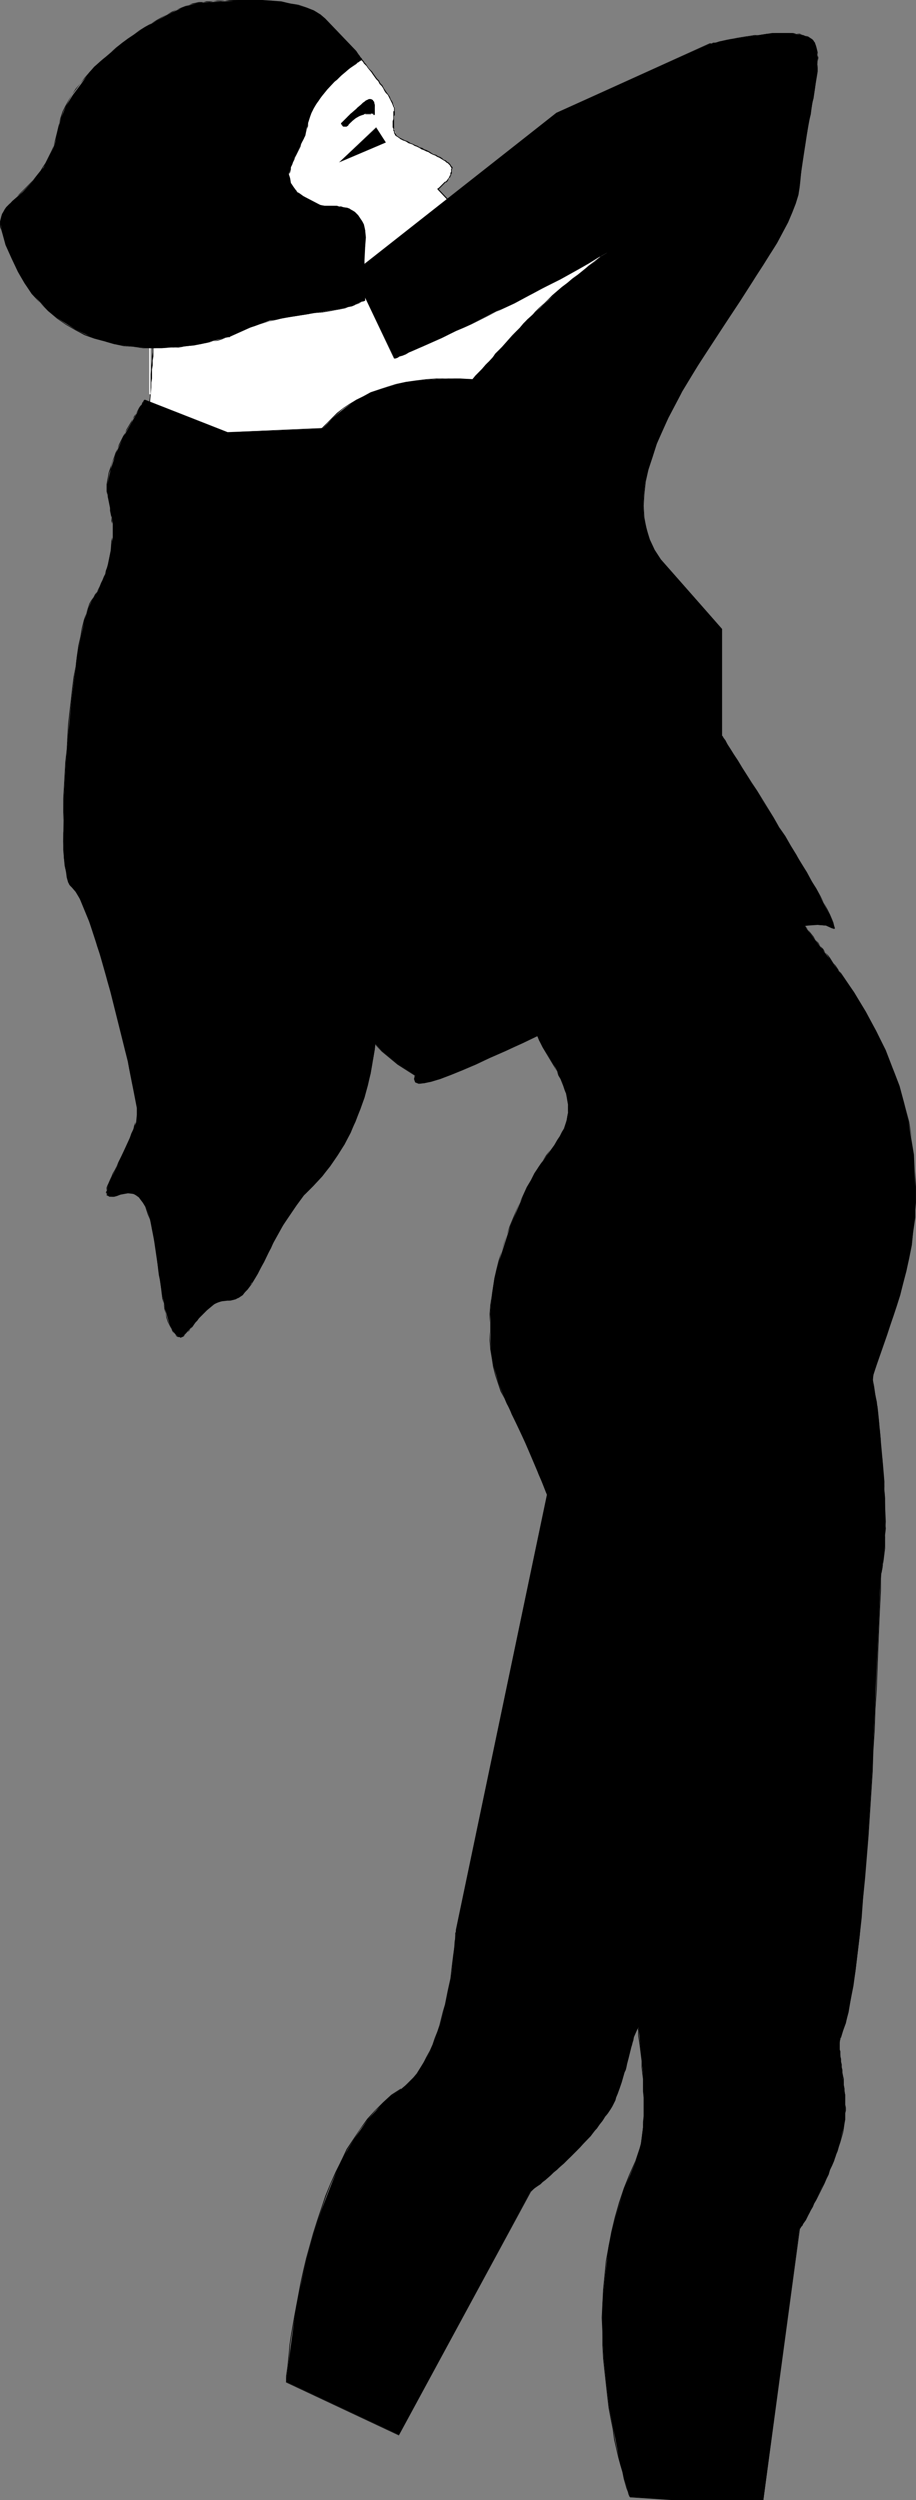 <?xml version="1.0" encoding="UTF-8" standalone="no"?>
<svg
   version="1.0"
   width="56.961mm"
   height="155.326mm"
   id="svg78"
   sodipodi:docname="Woman Stretching.wmf"
   xmlns:inkscape="http://www.inkscape.org/namespaces/inkscape"
   xmlns:sodipodi="http://sodipodi.sourceforge.net/DTD/sodipodi-0.dtd"
   xmlns="http://www.w3.org/2000/svg"
   xmlns:svg="http://www.w3.org/2000/svg">
  <rect width="100%" height="100%" fill="#808080" stroke="none"/>
  <sodipodi:namedview
     id="namedview78"
     pagecolor="#ffffff"
     bordercolor="#000000"
     borderopacity="0.25"
     inkscape:showpageshadow="2"
     inkscape:pageopacity="0.0"
     inkscape:pagecheckerboard="0"
     inkscape:deskcolor="#d1d1d1"
     inkscape:document-units="mm" />
  <defs
     id="defs1">
    <pattern
       id="WMFhbasepattern"
       patternUnits="userSpaceOnUse"
       width="6"
       height="6"
       x="0"
       y="0" />
  </defs>
  <path
     style="fill:#ffffff;fill-opacity:1;fill-rule:evenodd;stroke:none"
     d="m 143.04,64.96 -4.364,5.333 -4.041,4.848 -4.526,4.363 -4.364,4.04 -4.526,3.393 -4.526,3.07 -4.687,2.909 -4.364,2.262 -4.687,2.101 -4.526,1.778 -4.526,1.616 -4.526,1.131 -4.364,0.808 -4.202,0.808 -8.405,0.808 -7.758,0.162 -7.273,-0.323 -6.303,-0.808 -5.495,-0.97 -7.92,-1.939 -2.748,-0.97 0.485,-10.503 1.131,-12.927 1.455,-7.11 2.263,-6.625 2.909,-6.464 3.394,-5.817 3.717,-5.494 4.202,-5.333 4.202,-4.525 4.041,-4.363 4.202,-3.878 4.041,-3.393 7.112,-5.171 4.687,-3.393 1.778,-0.97 4.364,5.494 2.909,4.363 0.97,1.778 v 0.97 l -0.323,3.717 0.485,1.454 0.323,0.808 0.485,0.323 7.112,3.393 3.717,2.101 1.293,0.808 0.323,0.97 -0.162,1.131 -0.485,1.293 -0.97,0.97 -1.616,1.454 2.748,2.909 6.788,1.454 6.465,1.939 7.435,2.424 7.273,2.747 3.071,1.616 2.748,1.616 2.101,1.293 1.455,1.616 0.323,0.808 v 0.808 0.646 z"
     id="path1" />
  <path
     style="fill:#000000;fill-opacity:1;fill-rule:evenodd;stroke:none"
     d="m 143.04,64.96 -4.364,5.333 -4.202,4.686 -4.364,4.525 -4.526,3.878 -4.364,3.555 -4.687,3.07 -4.526,2.747 -4.526,2.424 -4.687,2.101 -4.526,1.778 -4.526,1.454 -4.364,1.293 -4.364,0.97 -4.364,0.646 -4.202,0.485 -4.041,0.323 -4.041,0.162 h -3.717 l -3.717,-0.162 -3.394,-0.162 -3.394,-0.485 -3.071,-0.323 -2.909,-0.485 -2.586,-0.485 -2.424,-0.485 -2.101,-0.646 -1.778,-0.485 -2.748,-0.808 -0.97,-0.323 -0.485,-0.162 h -0.162 v 0.162 -0.162 0.162 h 0.162 l 0.485,0.323 0.97,0.323 2.748,0.808 1.778,0.485 2.101,0.485 2.424,0.485 2.586,0.485 2.909,0.485 3.071,0.485 3.394,0.323 3.394,0.323 h 3.717 3.717 l 4.041,-0.162 4.041,-0.162 4.202,-0.646 4.364,-0.646 4.364,-0.97 4.526,-1.131 4.526,-1.616 4.526,-1.778 4.687,-2.101 4.526,-2.424 4.526,-2.747 4.526,-3.07 4.526,-3.555 4.526,-3.878 4.364,-4.525 4.202,-4.686 4.364,-5.333 z"
     id="path2" />
  <path
     style="fill:#000000;fill-opacity:1;fill-rule:evenodd;stroke:none"
     d="m 34.911,99.54 0.162,-0.162 v -0.485 -0.323 -0.485 -0.485 -0.646 l 0.162,-0.808 v -0.646 -0.808 l 0.162,-1.778 0.162,-1.939 v -1.131 l 0.162,-0.97 V 87.906 86.774 l 0.162,-0.97 v -1.131 l 0.162,-0.97 v -0.97 -0.97 l 0.162,-0.808 v -0.97 -0.808 l 0.162,-0.646 v -0.646 -0.646 l 0.162,-0.485 v -0.485 -0.323 0 h -0.162 v -0.162 l -0.162,0.485 v 0.485 0.485 0.646 l -0.162,0.646 v 0.646 0.808 l -0.162,0.97 v 0.808 0.97 l -0.162,0.97 v 0.97 l -0.162,1.131 v 0.97 l -0.162,1.131 v 0.97 0.97 L 35.235,90.976 v 1.939 l -0.162,1.778 v 0.808 l -0.162,0.646 v 0.808 0.646 0.485 l -0.162,0.485 v 0.323 0.485 h 0.162 z"
     id="path3" />
  <path
     style="fill:#000000;fill-opacity:1;fill-rule:evenodd;stroke:none"
     d="m 36.528,75.948 0.647,-3.555 0.97,-3.555 0.97,-3.232 1.293,-3.393 1.293,-3.07 1.455,-3.232 1.616,-2.909 1.778,-3.07 1.94,-2.747 1.94,-2.747 1.94,-2.585 2.101,-2.585 2.101,-2.424 2.101,-2.262 2.101,-2.101 2.101,-2.101 2.101,-1.939 2.101,-1.939 1.94,-1.778 1.94,-1.616 1.94,-1.454 1.778,-1.293 1.616,-1.293 1.616,-1.293 1.455,-0.97 1.293,-0.808 1.131,-0.808 0.97,-0.646 1.293,-0.808 0.485,-0.162 0.162,-0.162 -0.162,0.162 v -0.323 0 l -0.162,0.162 -0.323,0.162 -1.455,0.808 -0.97,0.646 -0.97,0.808 -1.455,0.808 -1.293,0.97 -1.616,1.293 -1.778,1.293 -1.778,1.293 -1.94,1.454 -1.94,1.616 -1.94,1.778 -2.101,1.939 -2.101,1.939 -2.101,2.101 -2.101,2.101 -2.101,2.262 -2.101,2.424 -2.101,2.585 -1.94,2.585 -1.94,2.747 -1.94,2.909 -1.778,2.909 -1.616,3.07 -1.455,3.07 -1.455,3.232 -1.131,3.232 -1.131,3.393 -0.808,3.555 -0.647,3.393 z"
     id="path4" />
  <path
     style="fill:#000000;fill-opacity:1;fill-rule:evenodd;stroke:none"
     d="m 84.531,13.574 v -0.162 0.162 0 l 0.162,0.162 0.162,0.162 0.162,0.323 0.323,0.323 0.162,0.323 0.323,0.323 0.323,0.323 0.323,0.485 0.808,0.97 0.323,0.485 0.808,1.131 0.485,0.485 0.323,0.646 0.485,0.485 0.323,0.485 0.323,0.646 0.323,0.485 0.485,0.485 0.323,0.646 0.162,0.323 0.485,0.97 0.323,0.808 0.162,0.323 v 0.323 0.162 0.162 0 h 0.162 v 0 -0.162 -0.162 -0.323 L 92.612,24.885 92.451,24.562 92.289,24.077 92.127,23.754 91.804,23.269 91.642,22.784 91.319,22.3 90.834,21.653 90.511,21.168 90.188,20.684 89.865,20.037 89.38,19.553 89.056,18.906 88.572,18.421 87.763,17.29 87.44,16.805 86.632,15.998 86.309,15.513 85.986,15.028 85.662,14.705 85.501,14.382 85.177,14.058 85.016,13.735 84.854,13.574 84.693,13.412 v 0 l -0.162,-0.162 z"
     id="path5" />
  <path
     style="fill:#000000;fill-opacity:1;fill-rule:evenodd;stroke:none"
     d="m 92.612,26.016 v 0 l -0.162,0.162 v 0.646 0.162 0.323 0.162 0.162 0.323 l -0.162,0.485 v 0.162 0.323 0.162 0.162 0.162 0.485 l 0.162,0.323 v 0.162 0.162 0.162 l 0.162,0.162 v 0.323 l 0.162,0.323 v 0 l 0.162,0.323 0.485,0.323 0.323,0.162 v 0 -0.162 0 L 93.42,31.995 93.097,31.672 V 31.51 L 92.936,31.349 92.774,31.025 V 30.864 30.702 L 92.612,30.541 V 30.218 30.056 29.894 29.41 29.248 29.086 28.925 28.602 28.44 27.955 27.632 27.47 27.309 l 0.162,-0.323 v -0.162 -0.485 -0.323 0 z"
     id="path6" />
  <path
     style="fill:#000000;fill-opacity:1;fill-rule:evenodd;stroke:none"
     d="m 93.744,32.318 h -0.162 l 0.323,0.162 0.162,0.162 0.323,0.162 0.323,0.162 0.485,0.162 0.323,0.162 0.485,0.323 0.485,0.162 0.485,0.162 0.485,0.323 0.485,0.162 0.647,0.323 0.485,0.323 0.485,0.162 0.647,0.323 0.485,0.162 0.485,0.323 0.647,0.323 0.485,0.162 0.485,0.323 0.485,0.162 0.485,0.323 0.485,0.323 0.323,0.162 0.323,0.323 0.323,0.162 0.323,0.323 0.162,0.162 0.162,0.323 0.162,0.162 v 0.162 0.162 -0.162 l 0.323,0.162 v -0.162 -0.162 l -0.162,-0.162 -0.162,-0.162 -0.162,-0.323 -0.162,-0.162 -0.323,-0.323 -0.323,-0.162 -0.323,-0.323 -0.485,-0.162 -0.323,-0.323 -0.485,-0.323 -0.485,-0.162 -0.485,-0.323 -0.646,-0.162 -0.485,-0.323 -0.485,-0.323 -0.646,-0.323 L 99.724,35.065 99.239,34.742 98.592,34.58 98.108,34.257 97.623,34.096 96.976,33.773 96.491,33.611 96.006,33.288 95.683,33.126 95.198,32.965 94.875,32.803 94.552,32.641 94.229,32.48 93.905,32.318 93.744,32.157 v 0 z"
     id="path7" />
  <path
     style="fill:#000000;fill-opacity:1;fill-rule:evenodd;stroke:none"
     d="m 106.027,39.59 v -0.162 0.323 0.323 0.323 l -0.162,0.162 v 0.162 0 0.162 0.162 l -0.162,0.162 v 0.162 0 l -0.162,0.162 v 0.162 l -0.162,0.162 -0.323,0.485 -0.162,0.162 -0.162,0.162 h -0.162 l -0.162,0.162 -0.162,0.162 -0.162,0.162 -0.162,0.162 -0.485,0.485 -0.162,0.162 -0.162,0.162 -0.323,0.162 v 0 l 0.162,0.162 v 0 l 0.323,-0.162 0.162,-0.162 0.162,-0.162 0.485,-0.485 0.162,-0.162 0.162,-0.162 0.162,-0.162 0.162,-0.162 h 0.162 l 0.162,-0.162 0.162,-0.162 0.323,-0.646 0.162,-0.162 v 0 l 0.162,-0.162 v -0.162 -0.162 h 0.162 v -0.162 -0.162 l 0.162,-0.162 V 40.559 40.398 40.075 39.751 l 0.162,-0.162 v 0 z"
     id="path8" />
  <path
     style="fill:#000000;fill-opacity:1;fill-rule:evenodd;stroke:none"
     d="m 102.795,44.438 2.748,2.909 0.162,-0.162 -2.748,-2.909 z"
     id="path9" />
  <path
     style="fill:#000000;fill-opacity:1;fill-rule:evenodd;stroke:none"
     d="m 105.704,47.346 v 0 0.162 h 0.485 l 0.485,0.162 0.808,0.162 0.97,0.323 1.131,0.323 1.293,0.323 1.455,0.323 1.455,0.485 1.616,0.323 1.778,0.646 1.778,0.485 1.778,0.485 1.94,0.646 1.778,0.646 1.94,0.646 3.717,1.293 1.778,0.646 1.616,0.808 1.778,0.646 1.455,0.808 1.455,0.808 1.293,0.646 1.131,0.808 0.97,0.646 0.808,0.808 0.485,0.808 0.323,0.646 0.162,0.646 v 0.808 l -0.485,0.646 h 0.162 l 0.162,0.162 v 0 l 0.323,-0.808 v -0.808 -0.646 l -0.485,-0.808 -0.485,-0.808 -0.808,-0.808 -1.131,-0.646 -0.97,-0.808 -1.455,-0.808 -1.293,-0.646 -1.616,-0.808 -1.616,-0.646 -1.778,-0.808 -1.778,-0.646 -3.717,-1.454 -1.778,-0.485 -1.94,-0.646 -1.94,-0.646 -1.778,-0.485 -1.778,-0.646 -1.778,-0.485 -1.616,-0.485 -1.455,-0.323 -1.455,-0.485 -1.293,-0.323 -1.131,-0.162 -0.97,-0.323 -0.808,-0.162 -0.485,-0.162 -0.323,-0.162 h -0.162 v 0 z"
     id="path10" />
  <path
     style="fill:#ffffff;fill-opacity:1;fill-rule:evenodd;stroke:none"
     d="m 35.073,81.442 v 11.15 h 0.323 V 81.442 Z"
     id="path11" />
  <path
     style="fill:#000000;fill-opacity:1;fill-rule:evenodd;stroke:none"
     d="m 207.206,364.065 -0.646,15.836 -1.616,36.196 -1.293,20.199 -1.616,18.421 -0.97,8.08 -1.131,6.787 -1.131,5.494 -1.293,3.393 -0.162,1.293 v 1.454 l 0.485,4.848 0.808,5.979 v 2.909 2.747 l -0.97,4.201 -1.293,4.525 -1.778,4.201 -1.94,4.04 -3.233,6.625 -1.616,2.262 -8.405,63.505 h -20.203 l -11.152,-0.808 -0.647,-1.939 -1.616,-5.656 -1.616,-8.241 -0.97,-5.009 -0.647,-5.494 -0.646,-6.14 -0.323,-6.302 v -6.464 l 0.647,-6.625 0.808,-6.948 1.616,-6.787 2.101,-6.787 2.748,-6.464 0.647,-1.939 0.485,-2.101 0.647,-5.009 v -5.656 l -0.162,-5.979 -0.97,-9.857 -0.647,-4.04 -18.264,-111.498 z"
     id="path12" />
  <path
     style="fill:#000000;fill-opacity:1;fill-rule:evenodd;stroke:none"
     d="m 207.206,364.065 v 0 l -0.162,0.323 v 0.808 1.293 1.939 l -0.162,2.262 v 2.747 l -0.162,3.07 -0.162,3.393 -0.162,3.878 -0.162,4.04 -0.162,4.201 -0.162,4.525 -0.323,4.686 -0.162,4.848 -0.323,5.009 -0.162,5.009 -0.647,10.019 -0.323,5.009 -0.808,9.857 -0.485,4.848 -0.323,4.525 -0.485,4.363 -0.485,4.04 -0.485,4.04 -0.485,3.555 -0.647,3.232 -0.485,2.747 -0.647,2.424 -0.646,2.101 -0.485,1.616 h 0.162 l 0.485,-1.616 0.647,-1.939 0.647,-2.424 0.485,-2.909 0.647,-3.232 0.485,-3.555 0.485,-4.04 0.485,-4.04 0.485,-4.363 0.323,-4.525 0.485,-4.848 0.808,-9.857 0.323,-5.009 0.647,-10.019 0.162,-5.009 0.323,-5.009 0.162,-4.848 0.323,-4.686 0.162,-4.525 0.162,-4.201 0.162,-4.04 0.162,-3.878 0.162,-3.393 0.162,-3.07 v -2.747 l 0.162,-2.262 v -1.939 -1.293 -0.808 l 0.162,-0.323 -0.162,-0.162 z"
     id="path13" />
  <path
     style="fill:#000000;fill-opacity:1;fill-rule:evenodd;stroke:none"
     d="m 197.508,478.471 v 0 l -0.162,0.162 v 0.162 l -0.162,0.323 v 0.323 0.485 0.323 0.485 0.485 l 0.162,0.485 v 0.646 0.485 l 0.162,0.646 v 0.646 l 0.162,0.646 v 0.646 l 0.162,0.646 v 0.646 l 0.162,0.808 0.162,0.646 v 0.808 0.646 l 0.162,0.808 v 0.808 l 0.162,0.646 v 0.808 0.808 0.646 l 0.162,0.808 v 0.646 l -0.162,0.646 v 0.808 0.646 h 0.162 v -0.646 -0.808 l 0.162,-0.646 v -0.646 l -0.162,-0.808 v -0.646 -0.808 -0.808 l -0.162,-0.646 v -0.808 l -0.162,-0.808 v -0.646 -0.808 l -0.162,-0.646 -0.162,-0.808 v -0.646 l -0.162,-0.646 v -0.646 l -0.162,-0.646 v -0.646 l -0.162,-0.646 v -0.485 -0.646 l -0.162,-0.485 v -0.485 -0.485 -0.323 -0.485 -0.323 l 0.162,-0.162 v -0.323 l 0.162,-0.162 v 0 z"
     id="path14" />
  <path
     style="fill:#000000;fill-opacity:1;fill-rule:evenodd;stroke:none"
     d="m 198.478,497.701 -0.162,0.97 -0.162,0.97 -0.162,1.131 -0.323,1.131 -0.323,0.97 -0.323,1.131 -0.323,1.131 -0.485,1.131 -0.323,0.97 -0.485,1.131 -0.485,1.131 -0.323,0.97 -0.485,1.131 -0.485,0.97 -0.485,1.131 -0.485,0.97 -0.485,0.97 -0.485,0.808 -0.485,0.97 -0.323,0.808 -0.485,0.808 -0.323,0.646 -0.485,0.646 -0.646,1.293 -0.323,0.485 -0.162,0.485 -0.323,0.323 -0.162,0.323 -0.162,0.162 v 0.162 0 l 0.162,0.162 v -0.162 0 0 -0.162 l 0.162,-0.162 0.162,-0.323 0.323,-0.323 0.162,-0.485 0.323,-0.485 0.323,-0.485 0.323,-0.646 0.485,-0.808 0.323,-0.646 0.485,-0.808 0.323,-0.808 0.485,-0.808 0.485,-0.97 0.485,-0.97 0.485,-0.97 0.485,-0.97 0.485,-1.131 0.485,-0.97 0.323,-1.131 0.485,-0.97 0.485,-1.131 0.323,-1.131 0.485,-1.131 0.323,-1.131 0.323,-0.97 0.323,-1.131 0.323,-1.131 0.162,-0.97 0.162,-1.131 0.162,-0.97 z"
     id="path15" />
  <path
     style="fill:#000000;fill-opacity:1;fill-rule:evenodd;stroke:none"
     d="m 187.811,523.555 -8.566,63.505 h -0.162 0.162 -18.749 l -12.445,-0.808 v 0.162 l 9.859,0.646 h 21.496 l 8.566,-63.505 z"
     id="path16" />
  <path
     style="fill:#000000;fill-opacity:1;fill-rule:evenodd;stroke:none"
     d="m 148.05,586.414 v -0.162 -0.162 l -0.162,-0.323 -0.162,-0.646 -0.323,-0.808 -0.323,-1.131 -0.323,-1.293 -0.323,-1.454 -0.485,-1.616 -0.485,-1.939 -0.485,-1.939 -0.485,-2.262 -0.323,-2.262 -0.485,-2.424 -0.485,-2.585 -0.323,-2.747 -0.323,-2.909 -0.323,-2.909 -0.323,-3.07 -0.162,-3.07 v -3.07 l -0.162,-3.393 0.162,-3.232 0.162,-3.393 0.323,-3.232 0.323,-3.393 0.647,-3.393 0.647,-3.393 0.808,-3.555 0.97,-3.232 1.131,-3.393 1.293,-3.393 1.455,-3.232 h -0.162 l -1.455,3.232 -1.293,3.232 -1.131,3.393 -0.97,3.393 -0.808,3.393 -0.647,3.393 -0.646,3.555 -0.323,3.393 -0.323,3.232 -0.162,3.393 -0.162,3.232 0.162,3.393 v 3.07 l 0.162,3.07 0.323,3.07 0.323,2.909 0.323,2.909 0.323,2.747 0.485,2.585 0.485,2.424 0.323,2.424 0.485,2.101 0.485,2.101 0.485,1.778 0.485,1.616 0.323,1.616 0.323,1.131 0.323,1.131 0.323,0.808 0.162,0.646 0.162,0.323 v 0.162 h 0.162 z"
     id="path17" />
  <path
     style="fill:#000000;fill-opacity:1;fill-rule:evenodd;stroke:none"
     d="m 149.505,507.396 0.323,-0.808 0.323,-0.97 0.323,-1.131 0.323,-1.131 0.162,-1.131 0.162,-1.293 0.162,-1.293 v -1.293 l 0.162,-1.454 v -1.454 -2.909 l -0.162,-1.454 v -1.454 -1.454 l -0.162,-1.293 -0.162,-1.454 v -1.454 l -0.162,-1.293 -0.162,-1.293 -0.162,-1.293 -0.162,-1.131 -0.162,-0.97 v -1.131 l -0.162,-0.808 -0.162,-0.808 v -0.808 l -0.162,-0.646 v -0.485 l -0.162,-0.323 v -0.162 0 0 -0.162 l -0.162,0.162 v 0 0.162 l 0.162,0.323 v 0.485 l 0.162,0.646 v 0.808 l 0.162,0.808 0.162,0.808 v 1.131 l 0.162,0.97 0.162,1.131 0.162,1.293 0.162,1.293 0.162,1.293 v 1.454 l 0.162,1.454 0.162,1.293 v 1.454 1.454 l 0.162,1.454 v 2.909 1.454 l -0.162,1.454 v 1.293 l -0.162,1.293 -0.162,1.293 -0.162,1.131 -0.323,1.131 -0.323,0.97 -0.323,0.97 -0.323,0.97 z"
     id="path18" />
  <path
     style="fill:#000000;fill-opacity:1;fill-rule:evenodd;stroke:none"
     d="M 149.505,472.816 131.403,361.318 h -0.162 l 75.965,2.747 v -0.162 l -75.965,-2.747 18.102,111.659 z"
     id="path19" />
  <path
     style="fill:#000000;fill-opacity:1;fill-rule:evenodd;stroke:none"
     d="m 200.094,372.468 -6.142,14.866 -14.546,32.965 -8.728,18.421 -8.081,16.805 -3.717,6.948 -3.556,6.14 -2.909,4.686 -2.424,2.747 -0.485,1.131 -0.646,1.454 -1.131,4.686 -1.616,5.656 -0.97,2.747 -1.293,2.747 -2.263,3.555 -2.748,3.555 -3.233,3.393 -3.071,3.07 -5.495,4.686 -2.424,1.939 -30.871,57.042 -26.507,-12.443 1.131,-8.564 1.293,-9.372 2.424,-10.988 1.616,-5.817 1.94,-5.817 2.263,-5.817 2.263,-5.494 3.071,-5.171 3.233,-4.525 3.717,-4.04 1.94,-1.616 2.101,-1.454 2.101,-1.778 1.778,-1.939 1.455,-2.585 1.616,-2.585 1.131,-3.07 1.131,-3.07 1.616,-6.464 1.131,-5.817 0.485,-5.171 0.485,-4.848 23.113,-110.528 z"
     id="path20" />
  <path
     style="fill:#000000;fill-opacity:1;fill-rule:evenodd;stroke:none"
     d="m 200.094,372.629 v -0.162 l -0.162,0.323 -0.323,0.808 -0.485,1.131 -0.808,1.778 -0.808,2.101 -1.131,2.585 -1.293,2.747 -1.293,3.232 -1.455,3.393 -1.616,3.717 -1.778,4.04 -1.778,4.201 -1.94,4.201 -4.041,8.888 -1.94,4.686 -2.263,4.525 -2.101,4.686 -2.101,4.525 -2.101,4.525 -2.101,4.525 -4.202,8.403 -1.94,3.878 -1.94,3.717 -1.778,3.393 -1.778,3.232 -1.778,2.747 -1.455,2.585 -1.455,2.101 -1.293,1.616 -1.131,1.293 h 0.162 l 1.131,-1.131 1.293,-1.778 1.455,-2.101 1.455,-2.424 1.778,-2.909 1.778,-3.07 1.778,-3.555 1.94,-3.717 1.94,-3.878 4.202,-8.403 2.101,-4.363 2.101,-4.525 2.101,-4.686 2.101,-4.525 2.263,-4.686 1.94,-4.525 4.041,-8.888 1.94,-4.363 1.778,-4.201 1.778,-3.878 1.616,-3.717 1.455,-3.555 1.293,-3.07 1.293,-2.909 1.131,-2.585 0.808,-2.101 0.808,-1.616 0.485,-1.293 0.323,-0.808 0.162,-0.162 -0.162,-0.162 z"
     id="path21" />
  <path
     style="fill:#000000;fill-opacity:1;fill-rule:evenodd;stroke:none"
     d="m 149.828,476.047 -0.162,0.162 -0.162,0.162 v 0.323 l -0.162,0.323 -0.162,0.323 -0.162,0.323 -0.162,0.485 -0.162,0.97 -0.162,0.485 -0.162,0.485 -0.162,0.646 -0.162,0.646 -0.162,0.646 -0.162,0.646 -0.162,0.646 -0.323,1.293 -0.162,0.646 -0.162,0.808 -0.323,0.646 -0.647,2.262 -0.485,1.293 -0.485,1.454 -0.323,0.646 -0.162,0.646 -0.323,0.646 -0.323,0.646 0.162,0.162 0.323,-0.646 0.323,-0.646 0.162,-0.646 0.323,-0.808 0.485,-1.293 0.485,-1.454 0.646,-2.262 0.323,-0.646 0.162,-0.646 0.162,-0.808 0.323,-1.293 0.162,-0.646 0.162,-0.646 0.162,-0.646 0.162,-0.646 0.162,-0.485 0.162,-0.646 0.162,-0.485 0.162,-0.97 0.162,-0.323 0.162,-0.485 0.162,-0.323 0.162,-0.323 v -0.323 l 0.162,-0.162 0.162,-0.162 z"
     id="path22" />
  <path
     style="fill:#000000;fill-opacity:1;fill-rule:evenodd;stroke:none"
     d="m 143.848,494.307 v 0 l -0.485,0.808 -0.647,0.97 -0.485,0.97 -0.647,0.808 -0.647,0.97 -0.808,0.808 -0.647,0.808 -0.808,0.97 -0.808,0.808 -0.808,0.97 -0.808,0.808 -0.647,0.808 -1.616,1.616 -0.808,0.808 -0.808,0.646 -0.808,0.808 -0.808,0.646 -0.646,0.646 -0.808,0.646 -1.293,1.131 -0.485,0.485 -0.647,0.485 -0.485,0.485 -0.485,0.323 -0.323,0.323 -0.323,0.162 -0.323,0.323 -0.162,0.162 h -0.162 v 0.162 h 0.162 v -0.162 0.162 0 l 0.162,-0.162 0.162,-0.162 0.162,-0.162 0.323,-0.323 0.485,-0.323 0.485,-0.323 0.485,-0.323 0.485,-0.485 0.646,-0.485 1.293,-1.131 0.647,-0.646 0.808,-0.646 0.808,-0.808 0.646,-0.646 0.808,-0.808 0.808,-0.646 1.616,-1.616 0.808,-0.808 0.808,-0.97 0.808,-0.808 0.808,-0.808 0.647,-0.97 0.808,-0.808 0.646,-0.97 0.647,-0.808 0.647,-0.97 0.647,-0.808 0.647,-0.97 0.485,-0.808 v 0 z"
     id="path23" />
  <path
     style="fill:#000000;fill-opacity:1;fill-rule:evenodd;stroke:none"
     d="m 124.614,514.668 -31.032,57.042 h 0.162 L 67.237,559.267 v 0.162 l 26.507,12.443 31.032,-57.203 z"
     id="path24" />
  <path
     style="fill:#000000;fill-opacity:1;fill-rule:evenodd;stroke:none"
     d="m 67.237,559.428 0.162,-0.162 v -0.162 -0.485 -0.646 l 0.162,-1.131 0.162,-1.131 0.162,-1.616 0.162,-1.616 0.162,-1.939 0.323,-2.101 0.808,-4.525 0.97,-5.171 0.485,-2.747 0.647,-2.747 0.647,-2.909 0.808,-2.909 0.808,-2.909 0.97,-2.909 0.97,-3.07 0.97,-2.747 1.131,-2.909 1.293,-2.747 1.293,-2.747 1.293,-2.585 1.616,-2.585 1.455,-2.262 1.778,-2.262 1.778,-2.101 1.94,-1.778 1.94,-1.778 2.101,-1.454 v -0.162 l -2.263,1.454 -1.94,1.778 -1.94,1.939 -1.778,1.939 -1.616,2.262 -1.616,2.424 -1.616,2.424 -1.293,2.747 -1.293,2.585 -1.293,2.909 -1.131,2.747 -0.97,2.909 -0.97,2.909 -0.97,3.07 -0.808,2.909 -0.808,2.909 -0.647,2.747 -0.647,2.909 -0.485,2.585 -0.97,5.171 -0.808,4.686 -0.323,2.101 -0.162,1.939 -0.162,1.616 -0.162,1.616 -0.162,1.131 -0.162,1.131 v 0.646 0.485 0.162 0 z"
     id="path25" />
  <path
     style="fill:#000000;fill-opacity:1;fill-rule:evenodd;stroke:none"
     d="m 94.229,490.591 v 0 l 1.131,-0.808 0.97,-0.808 0.808,-0.97 0.97,-1.131 0.808,-1.131 0.808,-1.293 0.647,-1.454 0.808,-1.293 0.647,-1.454 0.485,-1.616 0.647,-1.454 0.485,-1.616 0.808,-3.232 0.485,-1.616 0.323,-1.454 0.323,-1.616 0.323,-1.616 0.323,-1.454 0.162,-1.454 0.162,-1.454 0.162,-1.293 0.162,-1.293 0.162,-1.131 0.162,-0.97 v -0.97 l 0.162,-0.808 v -0.646 -0.646 l 0.162,-0.323 v -0.323 0 0 -0.162 h -0.162 v 0.162 0.323 l -0.162,0.323 v 0.646 0.646 l -0.162,0.808 v 0.97 l -0.162,0.97 -0.162,1.131 -0.162,1.293 -0.162,1.293 -0.162,1.454 -0.162,1.454 -0.323,1.454 -0.323,1.454 -0.323,1.616 -0.323,1.616 -0.485,1.616 -0.808,3.232 -0.485,1.454 -0.647,1.616 -0.485,1.454 -0.647,1.454 -0.808,1.454 -0.647,1.293 -0.808,1.293 -0.808,1.293 -0.808,0.97 -0.97,0.97 -0.97,0.97 -0.97,0.808 v -0.162 z"
     id="path26" />
  <path
     style="fill:#000000;fill-opacity:1;fill-rule:evenodd;stroke:none"
     d="m 107.32,453.263 22.951,-110.528 v 0.162 l 69.823,29.733 0.162,-0.162 -69.984,-29.733 -23.113,110.367 z"
     id="path27" />
  <path
     style="fill:#000000;fill-opacity:1;fill-rule:evenodd;stroke:none"
     d="m 79.682,38.136 8.728,-8.08 2.263,3.393 z"
     id="path28" />
  <path
     style="fill:#000000;fill-opacity:1;fill-rule:evenodd;stroke:none"
     d="m 79.682,38.136 8.728,-8.08 v 0 l 2.101,3.393 v 0 l -10.829,4.686 v 0 l 10.991,-4.686 -2.263,-3.555 z"
     id="path29" />
  <path
     style="fill:#000000;fill-opacity:1;fill-rule:evenodd;stroke:none"
     d="M 88.087,26.824 87.279,26.663 H 85.986 l -1.616,0.646 -0.808,0.485 -0.808,0.646 -1.293,1.293 h -0.647 l -0.323,-0.323 -0.323,-0.485 2.101,-2.101 3.717,-3.232 0.808,-0.323 0.647,0.162 0.485,0.485 0.162,0.808 v 1.293 z"
     id="path30" />
  <path
     style="fill:#000000;fill-opacity:1;fill-rule:evenodd;stroke:none"
     d="m 88.087,26.986 v -0.162 h -0.323 v 0 H 87.602 87.44 87.279 L 87.117,26.663 H 86.794 86.632 86.47 86.147 85.986 l -0.162,0.162 h -0.162 -0.323 -0.162 l -0.485,0.162 -0.162,0.162 h -0.323 l -0.162,0.162 -0.162,0.162 h -0.323 l -0.162,0.162 -0.162,0.162 -0.323,0.323 -0.162,0.162 -0.162,0.162 v 0 h 0.162 v 0 l 0.162,-0.162 0.162,-0.162 0.162,-0.162 0.162,-0.162 0.323,-0.162 0.162,-0.162 h 0.162 l 0.323,-0.162 0.162,-0.162 h 0.162 l 0.485,-0.162 h 0.162 l 0.323,-0.162 h 0.162 0.162 0.162 0.323 0.162 0.162 0.323 0.162 0.162 0.162 v 0 l 0.162,0.162 h 0.323 v -0.162 z"
     id="path31" />
  <path
     style="fill:#000000;fill-opacity:1;fill-rule:evenodd;stroke:none"
     d="m 82.591,28.44 v 0 l -0.162,0.323 -0.162,0.162 -0.162,0.162 -0.162,0.162 -0.323,0.162 v 0 l -0.162,0.162 h -0.162 -0.162 v 0.162 h -0.162 l -0.162,-0.162 v 0 0 H 80.652 v 0 l -0.162,-0.162 v 0 l -0.162,-0.162 v 0 0 -0.162 0 0 -0.162 0.162 -0.162 h -0.162 v 0.162 0 0 0.162 h 0.162 v 0.162 0 0 l 0.162,0.162 0.162,0.162 v 0 h 0.162 v 0 h 0.162 0.162 0.162 v 0 h 0.162 l 0.162,-0.162 h 0.162 l 0.162,-0.323 0.162,-0.162 0.162,-0.162 0.162,-0.162 0.323,-0.323 v 0 z"
     id="path32" />
  <path
     style="fill:#000000;fill-opacity:1;fill-rule:evenodd;stroke:none"
     d="m 80.167,29.086 0.162,-0.162 0.485,-0.485 0.162,-0.162 0.485,-0.485 0.162,-0.162 0.323,-0.162 0.162,-0.323 0.485,-0.323 0.162,-0.323 0.323,-0.162 0.162,-0.162 0.485,-0.485 0.323,-0.162 0.97,-0.97 0.485,-0.323 0.162,-0.162 0.323,-0.162 0.162,-0.323 v 0.162 -0.162 0 l -0.323,0.162 -0.162,0.162 -0.323,0.162 -0.485,0.485 -0.97,0.808 -0.162,0.323 -0.485,0.323 -0.323,0.323 -0.162,0.162 -0.323,0.162 -0.323,0.485 -0.323,0.162 -0.162,0.323 -0.162,0.162 -0.485,0.485 -0.162,0.162 -0.647,0.485 v 0 z"
     id="path33" />
  <path
     style="fill:#000000;fill-opacity:1;fill-rule:evenodd;stroke:none"
     d="m 86.147,23.754 0.162,-0.162 h 0.323 l 0.162,-0.162 h 0.162 0.162 0.162 v 0 l 0.162,0.162 0.162,0.162 0.162,0.162 v 0.162 0.162 l 0.162,0.162 v 0.162 0.162 0.162 0.162 l 0.162,0.162 v 0.646 l -0.162,0.162 0.162,0.162 -0.162,0.162 v 0.162 0.323 l 0.162,0.162 v -0.162 0 -0.323 -0.162 -0.162 -0.162 -0.162 -0.646 -0.162 -0.162 -0.162 -0.162 l -0.162,-0.162 v -0.323 -0.162 l -0.162,-0.162 v 0 L 87.602,23.431 h -0.162 l -0.162,-0.162 h -0.162 -0.162 -0.323 l -0.162,0.162 h -0.162 l -0.162,0.162 z"
     id="path34" />
  <path
     style="fill:#000000;fill-opacity:1;fill-rule:evenodd;stroke:none"
     d="M 85.016,13.897 83.723,11.958 76.45,4.363 75.318,3.393 73.702,2.424 70.146,1.293 66.105,0.323 61.58,0 h -4.526 l -4.202,0.323 -6.142,0.323 -3.071,0.808 -4.202,1.939 -5.172,2.909 -5.495,3.717 -5.334,4.525 -2.424,2.424 -1.94,2.747 -1.94,2.585 -1.616,2.585 -1.131,2.747 -0.808,2.747 -0.485,2.747 -0.808,2.262 -0.97,2.101 -1.131,1.939 -2.424,3.07 -2.424,2.585 -2.424,2.101 -1.778,1.939 -0.647,1.131 -0.323,1.293 v 1.131 l 0.162,1.293 0.97,3.555 1.455,3.232 1.455,3.07 1.616,2.747 1.778,2.424 1.94,2.101 1.778,1.939 2.101,1.616 4.364,2.747 4.526,2.101 4.526,1.293 4.687,0.646 4.202,0.323 4.364,-0.162 3.879,-0.323 3.233,-0.485 5.01,-1.293 1.94,-0.485 4.687,-2.101 4.526,-1.616 4.526,-0.808 4.041,-0.646 7.596,-1.293 3.233,-0.646 3.071,-1.454 -0.162,-5.171 v -4.201 l 0.162,-3.232 0.162,-2.101 -0.162,-1.616 -0.323,-1.454 -0.647,-1.131 -0.647,-0.97 -0.808,-0.808 -1.778,-0.97 -2.101,-0.323 -1.616,-0.162 h -1.616 l -0.97,-0.162 -4.041,-2.101 -1.455,-0.97 -0.808,-1.131 -0.647,-0.97 -0.162,-0.97 -0.323,-1.131 0.323,-1.131 0.808,-2.262 1.131,-2.424 1.293,-2.585 0.808,-3.07 0.97,-3.07 1.616,-2.747 2.101,-2.585 2.263,-2.424 4.041,-3.393 z"
     id="path35" />
  <path
     style="fill:#000000;fill-opacity:1;fill-rule:evenodd;stroke:none"
     d="m 85.016,13.897 v 0 0 0 -0.162 0 l -0.162,-0.162 v 0 L 84.693,13.412 84.531,13.089 84.369,12.927 84.208,12.766 84.046,12.604 83.884,12.281 83.723,12.119 83.4,11.796 83.076,11.473 82.753,11.15 82.591,10.827 81.783,10.019 81.46,9.695 80.975,9.211 80.49,8.726 80.005,8.241 79.52,7.595 79.036,7.11 77.743,5.817 77.096,5.171 76.45,4.363 v 0 0 0 l 0.647,0.808 0.647,0.646 1.131,1.293 0.647,0.485 0.485,0.646 0.485,0.485 0.485,0.485 0.323,0.485 0.485,0.485 0.647,0.646 0.323,0.485 0.323,0.162 0.162,0.323 0.323,0.323 0.162,0.323 0.162,0.162 0.323,0.162 v 0.162 l 0.162,0.323 0.323,0.162 v 0.162 l 0.162,0.162 v 0.162 h 0.162 v 0 0 0 z"
     id="path36" />
  <path
     style="fill:#000000;fill-opacity:1;fill-rule:evenodd;stroke:none"
     d="m 76.45,4.363 v 0 L 75.803,3.878 75.157,3.393 74.51,2.909 73.702,2.424 72.894,2.101 72.086,1.778 71.116,1.454 70.146,1.131 69.176,0.97 68.045,0.808 67.075,0.646 65.944,0.485 64.812,0.323 63.843,0.162 H 62.55 L 61.58,0 H 60.448 59.317 58.186 57.054 55.923 53.822 L 52.852,0.162 h -0.97 -0.808 l -0.97,0.162 h -0.808 -0.808 l -0.647,0.162 h -0.647 -0.485 v 0.162 h 0.485 l 0.647,-0.162 h 0.647 0.808 l 0.808,-0.162 h 0.97 0.808 L 52.852,0.162 h 0.97 2.101 1.131 1.131 1.131 1.131 1.131 0.97 l 1.293,0.162 0.97,0.162 h 1.131 l 1.131,0.162 0.97,0.323 1.131,0.162 0.97,0.162 0.97,0.323 0.808,0.323 0.97,0.323 0.808,0.323 0.808,0.485 0.647,0.323 0.647,0.485 0.647,0.485 z"
     id="path37" />
  <path
     style="fill:#000000;fill-opacity:1;fill-rule:evenodd;stroke:none"
     d="M 46.71,0.485 46.064,0.646 45.256,0.808 44.447,1.131 43.478,1.454 42.67,1.778 41.538,2.262 40.407,2.747 39.275,3.393 37.982,4.04 36.851,4.686 35.558,5.494 34.103,6.302 32.81,7.11 31.517,8.08 l -1.455,0.97 -1.293,0.97 -1.455,1.131 -1.293,1.131 -1.293,1.131 -1.293,1.131 -1.293,1.131 -1.131,1.293 -1.131,1.293 -0.97,1.293 -1.131,1.293 -0.808,1.293 -0.808,1.293 -0.808,1.454 -0.647,1.293 -0.485,1.454 -0.323,1.293 -0.323,1.454 h 0.162 l 0.162,-1.454 0.485,-1.293 0.485,-1.454 0.647,-1.293 0.647,-1.293 0.808,-1.454 0.97,-1.293 0.97,-1.293 1.131,-1.293 1.131,-1.293 1.131,-1.131 1.293,-1.293 1.131,-1.131 1.293,-1.131 1.455,-1.131 1.293,-0.97 L 30.063,9.211 31.517,8.241 32.81,7.272 34.265,6.464 35.558,5.494 36.851,4.848 38.144,4.04 39.275,3.393 40.407,2.909 41.538,2.262 42.67,1.939 43.639,1.454 44.447,1.131 45.256,0.97 46.064,0.808 46.71,0.646 Z"
     id="path38" />
  <path
     style="fill:#000000;fill-opacity:1;fill-rule:evenodd;stroke:none"
     d="m 13.577,30.379 -0.323,1.293 -0.323,1.293 -0.323,1.293 -0.485,1.131 -0.485,0.97 -0.97,1.939 -0.647,0.97 L 9.536,40.075 8.889,40.883 8.243,41.691 7.758,42.337 5.819,44.276 5.172,44.922 4.687,45.407 4.041,46.053 2.424,47.669 1.94,48.154 1.455,48.639 1.131,49.124 0.808,49.77 0.485,50.255 0.323,50.74 0.162,51.386 0,52.032 v 0.646 0.646 l 0.323,0.646 v 0 0 -0.162 L 0.162,53.325 V 52.679 52.032 l 0.162,-0.646 0.162,-0.485 0.162,-0.646 0.323,-0.485 0.323,-0.485 0.323,-0.646 0.485,-0.485 0.323,-0.485 1.616,-1.616 0.647,-0.485 0.647,-0.646 0.485,-0.485 1.94,-1.939 0.647,-0.808 0.647,-0.646 0.647,-0.808 0.485,-0.97 0.647,-0.808 0.97,-1.939 0.485,-1.131 0.323,-1.131 0.485,-1.293 0.323,-1.293 0.323,-1.293 z"
     id="path39" />
  <path
     style="fill:#000000;fill-opacity:1;fill-rule:evenodd;stroke:none"
     d="m 0.323,53.971 1.131,3.555 1.293,3.232 1.455,3.07 1.616,2.747 1.616,2.424 1.94,2.101 1.94,1.939 2.101,1.778 2.101,1.454 2.263,1.293 2.101,1.131 2.263,0.808 2.424,0.646 2.263,0.646 2.263,0.485 2.263,0.162 2.263,0.323 h 2.263 2.101 l 2.101,-0.162 h 1.94 l 1.778,-0.323 1.778,-0.162 1.616,-0.323 1.616,-0.323 1.293,-0.323 1.131,-0.162 0.97,-0.323 0.808,-0.323 0.647,-0.162 h 0.323 l 0.162,-0.162 v 0 0 h -0.162 l -0.485,0.162 -0.485,0.162 -0.808,0.162 -0.97,0.323 -1.131,0.323 -1.293,0.162 -1.616,0.323 -1.616,0.323 -1.778,0.323 -1.778,0.162 -1.94,0.162 h -2.101 -2.101 -2.263 L 31.356,81.442 29.093,81.119 26.83,80.634 24.567,80.149 22.305,79.341 20.042,78.533 17.779,77.402 15.516,76.109 13.415,74.655 11.476,73.039 9.374,71.1 7.596,68.838 5.819,66.414 4.202,63.828 2.748,60.758 1.455,57.526 0.323,53.81 Z"
     id="path40" />
  <path
     style="fill:#000000;fill-opacity:1;fill-rule:evenodd;stroke:none"
     d="m 54.145,79.018 2.263,-1.131 1.131,-0.485 1.131,-0.485 1.131,-0.323 1.293,-0.485 2.263,-0.646 2.101,-0.485 1.131,-0.323 2.101,-0.323 1.131,-0.162 0.97,-0.162 1.131,-0.162 0.97,-0.162 0.97,-0.162 1.94,-0.162 0.97,-0.162 0.97,-0.162 0.808,-0.162 0.97,-0.162 0.808,-0.162 0.808,-0.162 0.808,-0.323 0.808,-0.162 0.808,-0.323 0.808,-0.323 0.647,-0.323 0.808,-0.323 -0.162,-0.162 -0.647,0.485 -0.808,0.323 -0.647,0.323 -0.808,0.162 -0.808,0.323 -0.808,0.162 -0.808,0.162 -0.808,0.162 -0.97,0.162 -0.808,0.162 -0.97,0.162 -0.97,0.162 -1.94,0.323 -0.97,0.162 h -0.97 l -1.131,0.162 -0.97,0.162 -1.131,0.162 -2.101,0.485 -1.131,0.162 -2.263,0.646 -2.263,0.646 -1.131,0.323 -1.131,0.485 -1.131,0.323 -1.131,0.646 z"
     id="path41" />
  <path
     style="fill:#000000;fill-opacity:1;fill-rule:evenodd;stroke:none"
     d="m 85.824,70.615 v -0.162 h -0.162 l 0.162,-0.485 -0.162,-0.323 V 69.323 68.999 68.515 68.191 67.707 67.222 66.737 66.252 65.768 65.283 l -0.162,-0.485 v -4.686 l 0.162,-0.485 V 59.304 58.819 58.496 58.173 l 0.162,-0.323 h -0.162 v 0.323 0.323 l -0.162,0.323 v 0.485 0.323 0.485 4.686 0.485 0.485 0.485 0.485 0.485 0.485 0.485 l 0.162,0.323 v 0.485 0.323 0.323 0.323 0.646 h 0.162 v -0.162 z"
     id="path42" />
  <path
     style="fill:#000000;fill-opacity:1;fill-rule:evenodd;stroke:none"
     d="M 85.824,57.85 V 56.88 55.911 54.941 54.133 L 85.662,53.325 85.501,52.679 85.177,52.032 84.854,51.548 84.531,51.063 84.208,50.578 83.884,50.255 83.4,49.77 82.915,49.447 82.591,49.285 82.107,48.962 81.622,48.801 H 81.137 L 80.652,48.639 80.167,48.477 H 79.682 L 79.197,48.316 H 78.712 78.227 77.743 76.288 75.965 75.641 L 75.48,48.154 H 75.318 75.157 l 0.162,0.162 h 0.323 0.323 l 0.323,0.162 h 1.455 0.485 0.485 0.485 0.485 l 0.485,0.162 h 0.485 l 0.485,0.162 0.485,0.162 0.323,0.162 0.485,0.323 0.485,0.162 0.485,0.323 0.323,0.323 0.485,0.323 0.323,0.485 0.323,0.485 0.162,0.646 0.323,0.646 0.162,0.485 0.162,0.808 v 0.808 l 0.162,0.97 v 0.97 l -0.162,0.97 z"
     id="path43" />
  <path
     style="fill:#000000;fill-opacity:1;fill-rule:evenodd;stroke:none"
     d="M 75.318,48.154 74.025,47.669 73.055,47.023 72.086,46.538 71.277,46.053 70.631,45.569 69.984,45.084 69.5,44.599 69.015,43.953 68.691,43.468 68.368,42.983 68.207,42.498 v -0.485 l -0.162,-0.646 v -0.485 l 0.162,-0.485 0.162,-0.646 v -0.485 l 0.323,-0.646 0.162,-0.485 0.323,-0.646 0.162,-0.485 0.323,-0.646 0.323,-0.646 0.647,-1.293 0.162,-0.646 0.323,-0.646 0.323,-0.646 0.323,-0.646 0.162,-0.808 0.162,-0.646 0.323,-0.808 v -0.162 h -0.162 v 0 l -0.162,0.808 -0.323,0.808 -0.162,0.646 -0.323,0.646 -0.162,0.808 -0.323,0.646 -0.323,0.646 -0.647,1.293 -0.323,0.646 -0.162,0.485 -0.323,0.646 -0.323,0.646 -0.162,0.485 -0.162,0.646 -0.162,0.485 -0.162,0.646 v 0.485 0.485 0.646 l 0.162,0.485 0.162,0.485 0.162,0.646 0.485,0.485 0.323,0.485 0.647,0.485 0.485,0.485 0.808,0.646 0.808,0.485 0.808,0.485 1.131,0.485 1.131,0.485 z"
     id="path44" />
  <path
     style="fill:#000000;fill-opacity:1;fill-rule:evenodd;stroke:none"
     d="m 72.409,29.41 v -0.646 l 0.162,-0.646 0.323,-0.808 0.323,-0.808 0.323,-0.646 0.323,-0.808 0.485,-0.646 0.485,-0.646 0.97,-1.454 0.485,-0.646 0.485,-0.646 0.647,-0.646 0.485,-0.485 0.647,-0.646 0.647,-0.485 1.131,-1.131 0.97,-0.808 0.485,-0.485 0.485,-0.323 0.485,-0.323 0.485,-0.323 0.485,-0.323 0.323,-0.323 0.323,-0.162 0.162,-0.162 0.323,-0.162 0.162,-0.162 v 0 l 0.162,-0.162 v 0 0 h -0.162 v 0 l -0.162,0.162 h -0.162 l -0.162,0.162 -0.323,0.162 -0.323,0.162 -0.323,0.323 -0.323,0.323 -0.485,0.323 -0.485,0.323 -0.485,0.323 -0.485,0.485 -1.131,0.97 -1.131,0.97 -0.485,0.646 -0.647,0.646 -0.485,0.485 -0.647,0.646 -0.485,0.646 -0.647,0.646 -0.97,1.293 -0.485,0.808 -0.323,0.646 -0.485,0.646 -0.323,0.808 -0.323,0.808 -0.162,0.646 -0.162,0.808 -0.162,0.646 z"
     id="path45" />
  <path
     style="fill:#000000;fill-opacity:1;fill-rule:evenodd;stroke:none"
     d="m 34.103,93.884 19.395,7.595 22.305,-0.808 10.344,109.559 0.323,2.101 0.97,5.171 0.97,7.918 0.323,4.848 v 5.009 l -0.162,5.494 -0.485,5.656 -0.97,5.656 -1.455,5.656 -2.101,5.656 -2.586,5.333 -3.394,5.009 -1.778,2.424 -2.263,2.424 -2.101,2.101 -1.778,2.424 -3.071,4.525 -2.424,4.363 -2.101,4.363 -2.101,3.717 -1.94,2.747 -0.97,1.293 -0.97,0.646 -1.293,0.485 -1.293,0.162 -1.455,0.162 -1.455,0.485 -1.94,1.616 -1.94,1.939 -1.616,1.939 -1.455,1.616 -0.485,0.485 -0.647,0.485 -0.647,-0.323 -0.485,-0.323 -0.808,-0.97 -0.647,-1.293 -1.131,-3.878 -0.97,-5.171 -1.616,-10.988 -0.97,-5.009 -0.647,-2.101 -0.97,-1.616 -0.97,-1.293 -1.131,-0.808 -1.455,-0.162 -1.778,0.323 -1.455,0.485 h -1.131 l -0.485,-0.323 -0.162,-0.808 0.485,-2.101 1.616,-3.07 1.616,-3.717 1.778,-3.878 1.455,-3.555 0.162,-1.778 v -1.616 l -2.101,-10.827 -4.202,-16.805 -2.424,-8.564 -2.424,-7.433 -2.263,-5.494 -0.97,-1.616 -0.97,-1.131 -0.323,-0.323 -0.485,-0.97 -0.485,-2.262 -0.485,-3.232 -0.162,-3.878 0.162,-10.019 0.647,-11.473 1.131,-11.635 1.293,-10.503 1.778,-8.403 0.808,-2.747 0.97,-1.939 1.616,-2.585 1.293,-2.909 0.808,-2.909 0.647,-3.07 0.485,-3.232 v -3.232 l -0.485,-2.909 -0.647,-3.232 -0.162,-1.293 v -1.778 l 0.808,-3.555 1.293,-3.878 1.778,-3.878 3.394,-5.979 z"
     id="path46" />
  <path
     style="fill:#000000;fill-opacity:1;fill-rule:evenodd;stroke:none"
     d="m 33.942,93.884 19.557,7.595 22.305,-0.808 h -0.162 l 10.506,109.559 v 0 L 75.803,100.51 53.499,101.479 v 0 L 34.103,93.884 Z"
     id="path47" />
  <path
     style="fill:#000000;fill-opacity:1;fill-rule:evenodd;stroke:none"
     d="m 86.147,210.23 v 0 0.162 0.323 l 0.162,0.646 0.162,0.808 0.323,0.97 0.162,1.293 0.323,1.454 0.162,1.616 0.323,1.778 0.162,1.939 0.323,2.101 0.162,2.101 0.162,2.262 0.162,2.585 v 2.424 2.585 2.747 l -0.162,2.747 -0.323,2.747 -0.323,2.747 -0.323,2.909 -0.647,2.747 -0.647,2.909 -0.808,2.909 -0.97,2.747 -0.97,2.747 -1.293,2.747 -1.455,2.585 -1.616,2.747 -1.778,2.424 -1.94,2.424 -2.101,2.424 h 0.162 l 2.101,-2.262 1.94,-2.424 1.778,-2.585 1.616,-2.585 1.455,-2.747 1.131,-2.747 1.131,-2.747 0.97,-2.747 0.808,-2.909 0.647,-2.909 0.485,-2.747 0.485,-2.909 0.323,-2.747 0.162,-2.747 0.162,-2.747 0.162,-2.747 v -2.585 l -0.162,-2.424 v -2.585 l -0.162,-2.262 -0.323,-2.101 -0.162,-2.101 -0.323,-1.939 -0.162,-1.778 -0.323,-1.616 -0.162,-1.454 -0.323,-1.293 -0.162,-0.97 -0.162,-0.808 -0.162,-0.646 -0.162,-0.323 v -0.162 z"
     id="path48" />
  <path
     style="fill:#000000;fill-opacity:1;fill-rule:evenodd;stroke:none"
     d="m 73.379,278.583 -0.97,0.97 -0.97,1.131 -0.97,1.131 -0.808,1.131 -0.97,1.131 -0.808,1.131 -0.647,1.131 -0.647,1.131 -0.647,1.131 -0.647,1.131 -0.647,1.131 -0.647,1.131 -0.485,1.131 -0.485,0.97 -0.647,1.131 -0.485,0.97 -0.485,0.97 -0.485,0.97 -0.485,0.808 -0.485,0.97 -0.485,0.646 -0.323,0.808 -0.647,0.646 -0.485,0.646 -0.485,0.646 -0.485,0.485 -0.485,0.485 -0.647,0.323 -0.647,0.323 -0.647,0.162 -0.485,0.162 -0.647,0.162 v 0 h 0.647 l 0.647,-0.162 0.647,-0.162 0.485,-0.323 0.647,-0.485 0.485,-0.323 0.647,-0.646 0.485,-0.485 0.485,-0.646 0.485,-0.646 0.485,-0.808 0.485,-0.808 0.485,-0.808 0.485,-0.97 0.485,-0.97 0.485,-0.97 0.485,-0.97 0.485,-0.97 0.647,-1.131 0.485,-1.131 0.485,-1.131 0.647,-0.97 0.647,-1.293 0.647,-0.97 0.808,-1.293 0.647,-1.131 0.808,-1.131 0.808,-1.131 0.808,-1.131 0.97,-1.131 0.97,-0.97 1.131,-1.131 z"
     id="path49" />
  <path
     style="fill:#000000;fill-opacity:1;fill-rule:evenodd;stroke:none"
     d="m 53.499,305.407 h -0.808 -0.647 l -0.808,0.323 -0.485,0.162 -0.647,0.323 -0.485,0.323 -0.647,0.485 -0.485,0.485 -0.97,0.97 -0.485,0.485 -0.485,0.485 -0.323,0.485 -0.485,0.646 -0.323,0.485 -0.323,0.485 -0.323,0.485 -0.323,0.323 -0.323,0.485 -0.323,0.323 -0.323,0.323 -0.323,0.162 -0.323,0.162 -0.323,0.162 H 42.185 l -0.323,-0.162 -0.323,-0.162 -0.323,-0.162 -0.323,-0.323 -0.323,-0.646 -0.323,-0.485 -0.323,-0.808 v 0.162 l 0.323,0.646 0.323,0.646 0.323,0.485 0.323,0.323 0.323,0.323 0.323,0.162 h 0.323 0.323 0.323 l 0.323,-0.162 0.323,-0.323 0.323,-0.323 0.323,-0.323 0.323,-0.323 0.323,-0.485 0.485,-0.485 0.323,-0.485 0.323,-0.485 0.485,-0.485 0.323,-0.485 0.485,-0.646 0.323,-0.485 0.97,-0.97 0.647,-0.485 0.485,-0.323 0.485,-0.323 0.647,-0.323 0.647,-0.323 0.647,-0.162 0.647,-0.162 z"
     id="path50" />
  <path
     style="fill:#000000;fill-opacity:1;fill-rule:evenodd;stroke:none"
     d="m 39.922,311.224 -0.323,-0.808 -0.323,-0.97 -0.323,-1.131 -0.162,-0.97 -0.323,-1.293 -0.162,-1.131 -0.162,-1.293 -0.162,-1.454 -0.323,-1.293 -0.162,-1.454 -0.162,-1.293 -0.162,-1.454 -0.162,-1.454 -0.162,-1.293 -0.323,-1.454 -0.162,-1.293 -0.323,-1.293 -0.162,-1.293 -0.323,-1.131 -0.323,-1.293 -0.323,-0.97 -0.323,-1.131 -0.485,-0.808 -0.323,-0.808 -0.485,-0.808 -0.647,-0.485 -0.647,-0.485 -0.485,-0.485 -0.808,-0.162 H 29.901 29.093 l -0.808,0.323 v 0.162 l 0.808,-0.323 h 0.808 0.808 l 0.647,0.162 0.647,0.323 0.647,0.485 0.485,0.646 0.485,0.646 0.485,0.808 0.323,0.97 0.323,0.97 0.485,1.131 0.323,1.131 0.162,1.131 0.323,1.293 0.162,1.293 0.323,1.293 0.162,1.454 0.162,1.293 0.162,1.454 0.162,1.454 0.162,1.293 0.323,1.454 0.162,1.293 0.162,1.454 0.162,1.293 0.323,1.131 0.162,1.293 0.323,1.131 0.162,0.97 0.323,0.97 0.485,0.97 z"
     id="path51" />
  <path
     style="fill:#000000;fill-opacity:1;fill-rule:evenodd;stroke:none"
     d="m 28.285,280.361 -0.808,0.323 -0.647,0.162 -0.647,0.162 h -0.485 l -0.323,-0.162 -0.162,-0.162 -0.162,-0.323 v -0.323 -0.485 l 0.162,-0.485 0.162,-0.646 0.323,-0.646 0.162,-0.646 0.485,-0.808 0.323,-0.808 0.485,-0.808 0.323,-0.808 0.485,-0.97 0.485,-0.97 0.485,-0.97 0.97,-1.939 0.323,-0.97 0.485,-0.808 0.323,-0.97 0.323,-0.97 0.323,-0.97 0.162,-0.97 0.162,-0.808 0.162,-0.808 v -0.808 -0.808 0 0.808 0.808 l -0.162,0.808 -0.162,0.808 -0.323,0.97 -0.162,0.808 -0.485,0.97 -0.323,0.97 -0.323,0.97 -0.485,0.97 -0.97,1.939 -0.485,0.97 -0.485,0.97 -0.323,0.808 -0.485,0.97 -0.485,0.808 -0.323,0.808 -0.323,0.646 -0.323,0.808 -0.323,0.646 -0.162,0.485 v 0.646 l -0.162,0.485 0.162,0.323 v 0.323 l 0.323,0.162 0.323,0.162 h 0.485 0.647 l 0.647,-0.162 0.808,-0.323 z"
     id="path52" />
  <path
     style="fill:#000000;fill-opacity:1;fill-rule:evenodd;stroke:none"
     d="m 32.164,260.162 -0.162,-0.808 -0.162,-0.97 -0.162,-1.131 -0.485,-2.909 -0.323,-1.616 -0.323,-1.616 -0.485,-1.778 -0.485,-1.939 -0.323,-2.101 -0.485,-2.101 -0.647,-1.939 -0.485,-2.262 -0.485,-2.101 -0.647,-2.262 -0.485,-2.262 -0.647,-2.101 -0.647,-2.262 -0.485,-2.101 -0.647,-1.939 -0.647,-2.101 -0.647,-1.778 -0.485,-1.939 -0.647,-1.616 -0.647,-1.616 -0.485,-1.454 -0.647,-1.293 -0.485,-1.131 -0.485,-0.97 -0.647,-0.808 -0.485,-0.646 -0.323,-0.323 h -0.162 l 0.485,0.323 0.485,0.646 0.485,0.808 0.485,0.97 0.647,1.131 0.485,1.293 0.647,1.454 0.485,1.616 0.647,1.778 0.647,1.778 0.485,1.939 0.647,1.939 0.647,2.101 0.647,2.101 0.485,2.101 0.647,2.262 0.647,2.101 0.485,2.262 0.647,2.101 0.485,2.262 0.485,1.939 0.485,2.101 0.485,2.101 0.485,1.939 0.323,1.778 0.323,1.616 0.323,1.616 0.647,2.909 0.162,1.131 0.162,0.97 z"
     id="path53" />
  <path
     style="fill:#000000;fill-opacity:1;fill-rule:evenodd;stroke:none"
     d="m 16.971,208.291 v 0 l -0.485,-0.485 -0.323,-0.808 -0.323,-0.97 -0.323,-1.293 -0.162,-1.454 -0.162,-1.778 -0.162,-1.939 v -2.101 l -0.162,-2.262 v -2.585 l 0.162,-2.585 v -2.585 l 0.162,-2.747 0.162,-2.909 0.162,-2.909 0.162,-2.909 0.323,-2.909 0.162,-2.909 0.323,-2.909 0.323,-2.747 0.323,-2.909 0.323,-2.585 0.323,-2.585 0.485,-2.585 0.323,-2.262 0.485,-2.101 0.323,-1.939 0.485,-1.778 0.323,-1.616 0.485,-1.293 0.485,-1.131 0.485,-0.808 h -0.162 l -0.485,0.808 -0.323,0.97 -0.485,1.454 -0.485,1.454 -0.485,1.939 -0.323,1.939 -0.485,2.101 -0.323,2.262 -0.323,2.585 -0.485,2.585 -0.323,2.585 -0.323,2.909 -0.323,2.747 -0.323,2.909 -0.162,2.909 -0.162,2.909 -0.323,2.909 -0.162,2.909 -0.162,2.909 -0.162,2.747 v 2.585 2.585 2.585 2.262 2.101 l 0.162,1.939 0.162,1.778 0.323,1.454 0.162,1.293 0.323,1.131 0.323,0.646 0.485,0.485 v 0 z"
     id="path54" />
  <path
     style="fill:#000000;fill-opacity:1;fill-rule:evenodd;stroke:none"
     d="m 21.658,140.907 0.323,-0.485 0.485,-0.808 0.323,-0.646 0.485,-0.646 0.323,-0.646 0.323,-0.646 0.323,-0.808 0.323,-0.646 0.162,-0.808 0.323,-0.808 0.162,-0.646 0.323,-0.808 0.162,-0.808 0.323,-1.616 0.162,-0.808 0.162,-2.262 v -0.808 -0.808 -1.616 -0.808 -0.646 l -0.162,-0.808 v -0.808 l -0.162,-0.808 -0.162,-0.646 -0.162,-0.808 -0.162,-0.808 -0.162,-0.808 v 0 0.162 -0.162 l 0.162,0.808 0.162,0.808 0.162,0.808 v 0.646 l 0.162,0.808 0.162,0.808 v 0.808 l 0.162,0.646 v 0.808 1.616 0.808 l -0.162,0.808 -0.162,2.262 -0.162,0.808 -0.323,1.616 -0.162,0.808 -0.162,0.646 -0.323,0.808 -0.162,0.808 -0.323,0.646 -0.323,0.808 -0.323,0.646 -0.323,0.808 -0.323,0.646 -0.323,0.646 -0.485,0.646 -0.323,0.646 -0.485,0.646 z"
     id="path55" />
  <path
     style="fill:#000000;fill-opacity:1;fill-rule:evenodd;stroke:none"
     d="m 25.375,116.83 v 0 l -0.162,-0.646 v -0.808 -0.808 -0.808 l 0.162,-0.97 0.162,-0.808 0.162,-0.97 0.323,-0.808 0.162,-0.97 0.323,-0.97 0.485,-0.97 0.323,-0.97 0.323,-0.97 0.485,-0.97 0.97,-1.778 0.323,-0.97 0.485,-0.808 0.485,-0.808 0.485,-0.808 0.323,-0.808 0.485,-0.646 0.323,-0.646 0.485,-0.646 0.323,-0.485 0.323,-0.485 0.323,-0.485 0.162,-0.323 0.162,-0.323 0.162,-0.162 0.162,-0.162 v -0.162 0 0 h -0.162 v 0 l -0.162,0.162 -0.162,0.323 -0.162,0.162 -0.162,0.485 -0.323,0.323 -0.323,0.485 -0.323,0.646 -0.323,0.646 -0.485,0.646 -0.323,0.646 -0.485,0.808 -0.485,0.808 -0.485,0.808 -0.323,0.808 -0.485,0.808 -0.97,1.939 -0.323,0.97 -0.485,0.97 -0.323,0.97 -0.323,0.808 -0.323,0.97 -0.323,0.97 -0.323,0.97 -0.162,0.97 -0.162,0.808 -0.162,0.97 v 0.808 0.808 l 0.162,0.808 0.162,0.808 z"
     id="path56" />
  <path
     style="fill:#000000;fill-opacity:1;fill-rule:evenodd;stroke:none"
     d="m 83.238,64.152 9.536,20.037 4.526,-1.939 11.637,-5.333 16.163,-7.918 8.728,-4.686 8.889,-5.009 -5.495,4.04 -5.01,4.04 -4.364,4.04 -3.879,3.555 -6.627,7.272 -6.303,6.787 -5.657,-0.162 -5.172,0.323 -4.687,0.485 -4.364,1.131 -4.041,1.454 -3.394,1.616 -2.909,2.101 -2.748,2.262 -2.263,2.424 -1.94,2.585 -1.455,2.585 -0.97,2.747 -0.808,2.909 -0.485,2.747 v 2.909 l 0.647,2.747 0.162,3.555 -0.162,5.171 -1.131,14.382 -0.647,8.726 -0.485,9.534 -0.323,10.019 0.162,10.342 0.485,10.503 1.131,10.665 1.94,10.18 1.293,5.009 1.455,4.686 1.778,4.686 2.101,4.363 2.424,4.201 2.586,3.878 2.909,3.555 3.394,3.555 3.717,2.909 4.041,2.747 -0.323,0.808 0.323,0.808 0.808,0.162 h 1.293 l 3.717,-0.97 5.334,-2.101 14.062,-6.302 16.809,-8.08 17.617,-8.403 8.566,-3.555 8.081,-3.393 7.273,-2.424 6.142,-1.454 2.586,-0.323 2.263,-0.162 1.94,0.162 1.455,0.646 h 0.485 0.162 l -0.323,-1.131 -2.263,-4.686 -4.041,-7.433 -5.172,-8.403 -14.708,-23.592 v -25.047 l -14.385,-16.321 -1.616,-2.424 -1.131,-2.424 -0.647,-2.585 -0.647,-2.585 -0.162,-2.585 0.162,-2.747 0.323,-2.909 0.808,-2.909 1.94,-5.979 2.748,-6.14 3.233,-6.14 3.717,-6.14 7.92,-12.119 7.435,-11.473 3.233,-5.171 2.586,-4.848 1.778,-4.363 0.647,-2.101 0.162,-1.939 0.97,-6.625 0.97,-6.302 1.778,-10.019 0.485,-4.04 0.162,-3.232 -0.323,-2.424 -0.323,-1.131 -0.647,-0.808 -0.97,-0.485 -1.131,-0.485 -3.394,-0.485 h -3.879 l -4.202,0.646 -7.273,1.131 -3.233,0.808 -36.043,16.159 z"
     id="path57" />
  <path
     style="fill:#000000;fill-opacity:1;fill-rule:evenodd;stroke:none"
     d="m 83.076,64.152 9.536,20.037 h 0.162 l -9.536,-20.199 z"
     id="path58" />
  <path
     style="fill:#000000;fill-opacity:1;fill-rule:evenodd;stroke:none"
     d="m 92.774,84.189 v 0 h 0.162 l 0.485,-0.162 0.485,-0.323 0.647,-0.162 0.808,-0.323 0.808,-0.485 1.131,-0.485 1.131,-0.485 1.131,-0.485 1.455,-0.646 1.455,-0.646 1.455,-0.646 1.616,-0.808 1.616,-0.808 1.94,-0.808 1.778,-0.808 3.879,-1.939 1.94,-0.97 2.101,-0.97 2.101,-0.97 2.101,-1.131 4.202,-2.262 2.263,-1.131 2.263,-1.131 4.364,-2.424 2.263,-1.293 2.101,-1.293 2.263,-1.293 v 0 l -2.263,1.293 -2.263,1.131 -2.101,1.293 -4.526,2.424 -2.101,1.131 -2.263,1.131 -4.364,2.262 -2.101,1.131 -2.101,0.97 -1.94,1.131 -2.101,0.97 -3.717,1.778 -1.94,0.808 -1.778,0.97 -1.616,0.646 -1.616,0.808 -1.616,0.646 -1.455,0.646 -1.293,0.646 -1.293,0.646 -1.131,0.323 -0.97,0.646 -0.97,0.323 -0.647,0.323 -0.647,0.323 -0.647,0.162 -0.323,0.162 -0.162,0.162 z"
     id="path59" />
  <path
     style="fill:#000000;fill-opacity:1;fill-rule:evenodd;stroke:none"
     d="m 142.717,59.304 -1.616,0.97 -1.455,1.131 -1.293,0.97 -1.293,1.131 -1.293,0.97 -1.293,0.97 -1.131,0.97 -1.293,0.97 -1.131,0.97 -1.131,0.97 -0.97,0.97 -0.97,0.97 -1.131,0.97 -0.97,0.97 -0.808,0.97 -0.97,0.808 -0.97,0.97 -0.808,0.97 -0.808,0.808 -0.97,0.97 -2.424,2.747 -0.808,0.808 -0.808,0.808 -0.646,0.97 -0.808,0.808 -0.808,0.808 -0.808,0.97 -0.808,0.808 -0.808,0.808 -0.647,0.808 v 0 l 0.808,-0.808 0.808,-0.808 0.647,-0.808 0.808,-0.808 0.808,-0.97 0.808,-0.808 0.808,-0.808 0.808,-0.97 0.808,-0.808 2.424,-2.747 0.808,-0.808 0.808,-0.97 0.97,-0.808 0.808,-0.97 0.97,-0.97 0.97,-0.97 0.97,-0.97 0.97,-0.808 0.97,-0.97 1.131,-0.97 1.131,-0.97 1.131,-0.97 1.131,-0.97 1.131,-0.97 1.293,-1.131 1.293,-0.97 1.293,-0.97 1.455,-1.131 1.455,-0.97 z"
     id="path60" />
  <path
     style="fill:#000000;fill-opacity:1;fill-rule:evenodd;stroke:none"
     d="m 111.038,89.037 -2.909,-0.162 h -2.748 -2.748 l -2.424,0.162 -2.586,0.323 -2.263,0.323 -2.263,0.485 -2.101,0.646 -1.94,0.646 -1.94,0.646 -1.778,0.97 -1.616,0.808 -1.616,0.97 -1.455,0.97 -1.455,1.131 -1.131,1.131 -1.293,1.293 -1.131,1.131 -0.97,1.293 -0.808,1.293 -0.808,1.454 -0.647,1.293 -0.647,1.454 -0.485,1.293 -0.323,1.454 -0.323,1.454 -0.323,1.454 v 1.454 l -0.162,1.293 0.162,1.454 0.162,1.454 0.162,1.293 h 0.162 l -0.323,-1.293 -0.162,-1.454 v -1.454 -1.293 l 0.162,-1.454 0.162,-1.454 0.323,-1.454 0.485,-1.454 0.485,-1.293 0.647,-1.454 0.647,-1.293 0.808,-1.293 0.808,-1.293 0.97,-1.293 1.131,-1.293 1.131,-1.131 1.293,-1.131 1.293,-1.131 1.455,-0.97 1.616,-0.97 1.778,-0.97 1.778,-0.808 1.778,-0.646 2.101,-0.808 1.94,-0.485 2.263,-0.485 2.263,-0.323 2.586,-0.323 2.424,-0.162 2.748,-0.162 2.748,0.162 z"
     id="path61" />
  <path
     style="fill:#000000;fill-opacity:1;fill-rule:evenodd;stroke:none"
     d="m 70.631,119.901 0.162,1.616 0.162,1.939 -0.162,2.424 v 2.747 l -0.323,3.07 -0.162,3.393 -0.323,3.878 -0.323,4.04 -0.323,4.201 -0.323,4.525 -0.323,4.686 -0.323,4.686 -0.162,5.009 -0.162,5.171 v 5.171 l 0.162,5.171 0.162,5.332 0.323,5.333 0.485,5.171 0.647,5.332 0.97,5.009 0.97,5.171 1.293,5.009 1.616,4.686 1.778,4.686 1.94,4.363 2.424,4.201 2.586,3.878 3.071,3.717 3.233,3.393 3.717,3.07 4.041,2.585 h 0.162 l -4.041,-2.747 -3.717,-2.909 -3.394,-3.393 -2.909,-3.717 -2.586,-3.878 -2.424,-4.201 -2.101,-4.525 -1.778,-4.525 -1.455,-4.848 -1.293,-4.848 -1.131,-5.171 -0.808,-5.009 -0.647,-5.332 -0.485,-5.171 -0.485,-5.333 -0.162,-5.332 v -5.171 -5.171 l 0.162,-5.171 0.162,-5.009 0.323,-4.686 0.162,-4.686 0.323,-4.525 0.485,-4.201 0.162,-4.04 0.323,-3.878 0.323,-3.393 0.162,-3.07 0.162,-2.747 v -2.424 -1.939 l -0.162,-1.616 z"
     id="path62" />
  <path
     style="fill:#000000;fill-opacity:1;fill-rule:evenodd;stroke:none"
     d="m 97.461,252.567 -0.162,0.97 0.323,0.646 0.808,0.323 1.293,-0.162 1.616,-0.323 2.101,-0.646 2.586,-0.97 2.748,-1.131 3.071,-1.293 3.394,-1.616 3.717,-1.616 3.717,-1.778 4.041,-1.939 4.202,-1.939 4.202,-2.101 4.526,-2.101 4.364,-2.101 4.364,-2.101 4.526,-2.101 4.364,-2.101 4.364,-1.778 4.202,-1.939 4.202,-1.616 3.879,-1.454 3.717,-1.454 3.556,-1.131 3.071,-0.808 3.071,-0.646 2.586,-0.485 h 2.263 l 1.94,0.162 1.455,0.646 h 0.162 l -1.616,-0.646 -1.94,-0.323 -2.263,0.162 -2.586,0.323 -3.071,0.646 -3.233,0.97 -3.394,1.131 -3.717,1.293 -4.041,1.454 -4.041,1.778 -4.202,1.778 -4.364,1.939 -4.364,1.939 -4.526,2.101 -4.364,2.101 -4.526,2.101 -4.364,2.101 -4.202,2.101 -4.202,1.939 -4.041,1.939 -3.879,1.778 -3.556,1.778 -3.394,1.454 -3.071,1.293 -2.909,1.131 -2.424,0.97 -2.101,0.646 -1.616,0.323 -1.293,0.162 -0.808,-0.323 -0.323,-0.485 0.323,-0.97 z"
     id="path63" />
  <path
     style="fill:#000000;fill-opacity:1;fill-rule:evenodd;stroke:none"
     d="m 195.569,217.986 v 0 l 0.485,0.162 0.162,-0.162 -0.162,-0.485 -0.162,-0.808 -0.323,-0.808 -0.485,-1.131 -0.647,-1.293 -0.808,-1.454 -0.808,-1.616 -0.97,-1.778 -1.131,-1.778 -1.131,-2.101 -1.293,-1.939 -1.131,-2.101 -1.293,-2.101 -1.293,-2.262 -1.455,-2.101 -1.293,-2.262 -1.293,-2.101 -1.293,-2.101 -1.293,-2.101 -1.293,-1.939 -1.131,-1.778 -1.131,-1.778 -0.97,-1.616 -0.97,-1.454 -0.808,-1.293 -0.647,-0.97 -0.485,-0.97 -0.485,-0.646 -0.162,-0.323 -0.162,-0.162 v 0.162 -0.162 0 0.162 l 0.323,0.485 0.323,0.646 0.485,0.808 0.808,1.131 0.808,1.293 0.808,1.454 1.131,1.616 0.97,1.616 1.293,1.939 1.131,1.939 1.293,1.939 1.293,2.101 1.293,2.262 1.455,2.101 1.293,2.262 1.293,2.101 1.293,2.101 1.293,2.101 1.131,2.101 1.131,1.939 1.131,1.939 0.97,1.616 0.97,1.616 0.647,1.454 0.646,1.454 0.485,0.97 0.485,0.97 0.162,0.646 v 0.323 l -0.162,0.162 h -0.323 0.162 z"
     id="path64" />
  <path
     style="fill:#000000;fill-opacity:1;fill-rule:evenodd;stroke:none"
     d="m 169.708,172.741 v -25.047 l -14.385,-16.321 v 0.162 l 14.385,16.159 v 0 z"
     id="path65" />
  <path
     style="fill:#000000;fill-opacity:1;fill-rule:evenodd;stroke:none"
     d="m 155.324,131.374 -1.455,-2.262 -1.131,-2.424 -0.808,-2.585 -0.485,-2.585 -0.162,-2.747 0.162,-2.747 0.323,-2.909 0.647,-2.909 0.97,-2.909 0.97,-3.07 1.293,-3.07 1.455,-3.07 1.616,-3.07 1.616,-3.07 1.778,-3.07 1.94,-3.07 1.94,-3.07 1.94,-3.07 4.041,-5.979 1.94,-2.909 3.717,-5.817 1.778,-2.747 1.616,-2.585 1.616,-2.585 1.293,-2.424 1.293,-2.424 0.97,-2.262 0.808,-2.101 0.647,-2.101 0.323,-1.939 h -0.162 l -0.323,1.939 -0.647,1.939 -0.808,2.101 -0.97,2.424 -1.131,2.262 -1.455,2.585 -1.455,2.585 -1.616,2.585 -1.778,2.747 -3.879,5.656 -1.94,2.909 -4.041,5.979 -1.94,3.232 -1.94,2.909 -1.778,3.232 -1.778,3.07 -1.778,3.07 -1.616,3.07 -1.455,3.07 -1.293,3.07 -0.97,2.909 -0.97,3.07 -0.647,2.909 -0.323,2.909 -0.162,2.747 0.162,2.747 0.485,2.585 0.808,2.585 1.131,2.424 1.616,2.424 z"
     id="path66" />
  <path
     style="fill:#000000;fill-opacity:1;fill-rule:evenodd;stroke:none"
     d="m 187.972,43.791 0.162,-1.616 0.162,-1.778 0.162,-1.778 0.323,-1.616 0.162,-1.616 0.323,-1.454 0.162,-1.616 0.323,-1.454 0.162,-1.293 0.323,-1.454 0.323,-1.293 0.162,-1.293 0.162,-1.293 0.323,-1.131 0.162,-1.131 0.162,-1.131 0.162,-1.131 0.162,-0.97 0.162,-0.97 0.162,-0.97 V 15.998 15.19 14.382 l 0.162,-0.808 -0.162,-0.646 v -0.646 l -0.162,-0.646 -0.162,-0.646 -0.162,-0.485 -0.323,-0.485 -0.162,-0.485 -0.323,-0.323 v 0 h -0.162 v 0 l 0.323,0.485 0.323,0.323 0.162,0.485 0.162,0.646 0.162,0.485 0.162,0.646 0.162,0.646 v 0.646 0.808 0.808 l -0.162,0.808 v 0.808 l -0.162,0.97 -0.162,0.97 -0.162,0.97 v 1.131 l -0.323,1.131 -0.162,1.131 -0.162,1.131 -0.323,1.293 -0.162,1.293 -0.323,1.293 -0.162,1.454 -0.323,1.293 -0.162,1.454 -0.323,1.616 -0.162,1.454 -0.323,1.616 -0.162,1.616 -0.323,1.778 -0.162,1.778 -0.162,1.616 z"
     id="path67" />
  <path
     style="fill:#000000;fill-opacity:1;fill-rule:evenodd;stroke:none"
     d="m 190.881,9.211 v 0 L 190.397,8.888 189.912,8.564 189.265,8.403 188.619,8.241 187.972,7.918 h -0.808 L 186.356,7.756 h -0.97 -0.97 -0.97 -0.97 l -0.97,0.162 h -1.131 l -0.97,0.162 -1.131,0.162 h -0.97 l -0.97,0.162 -1.131,0.162 -0.97,0.162 -0.97,0.162 -0.808,0.162 -0.97,0.162 -0.808,0.162 -0.647,0.162 -0.808,0.162 -0.646,0.162 -0.485,0.162 h -0.485 l -0.323,0.162 h -0.323 -0.162 v 0 0.162 -0.162 0.162 0 h 0.162 l 0.323,-0.162 h 0.323 l 0.485,-0.162 0.485,-0.162 h 0.646 l 0.808,-0.162 0.647,-0.162 0.808,-0.162 0.97,-0.162 0.808,-0.162 0.97,-0.162 0.97,-0.162 1.131,-0.162 0.97,-0.162 0.97,-0.162 h 1.131 l 0.97,-0.162 1.131,-0.162 h 0.97 0.97 0.97 0.97 0.97 0.808 l 0.808,0.162 0.647,0.162 0.647,0.162 0.647,0.323 0.485,0.323 0.323,0.162 v 0 z"
     id="path68" />
  <path
     style="fill:#000000;fill-opacity:1;fill-rule:evenodd;stroke:none"
     d="m 166.799,10.18 -36.043,16.321 -47.68,37.489 0.162,0.162 47.518,-37.489 36.043,-16.321 z"
     id="path69" />
  <path
     style="fill:#000000;fill-opacity:1;fill-rule:evenodd;stroke:none"
     d="m 197.508,228.49 3.233,4.525 2.748,4.686 2.424,4.363 2.263,4.525 1.616,4.201 1.616,4.201 1.131,4.201 0.97,4.201 1.293,7.756 0.323,7.595 v 7.11 l -0.97,6.625 -1.131,5.979 -1.455,5.656 -3.071,9.372 -2.424,6.948 -0.808,2.424 -0.162,1.778 0.97,4.525 0.647,5.979 0.647,7.11 0.485,7.595 0.323,7.433 -0.323,6.302 -0.485,4.848 -0.485,1.454 -0.647,0.97 -1.455,0.485 -2.748,0.323 -8.728,0.323 -11.637,-0.162 -13.092,-0.485 -12.93,-0.808 -10.991,-1.131 -7.92,-1.131 -2.101,-0.646 -0.647,-0.485 -0.162,-0.485 -0.485,-2.262 -0.97,-3.555 -3.879,-10.18 -5.01,-11.796 -4.849,-10.342 -1.455,-3.717 -1.131,-3.878 -0.647,-3.878 -0.162,-4.201 v -4.363 l 0.323,-4.04 0.647,-4.201 1.131,-4.201 2.586,-8.08 3.071,-7.272 3.556,-6.625 3.717,-5.171 1.293,-1.939 1.131,-1.939 0.485,-1.939 0.323,-1.778 v -1.778 l -0.162,-1.778 -1.131,-3.555 -1.616,-3.393 -1.94,-3.232 -1.94,-3.232 -1.293,-3.232 v -0.808 l 0.323,-0.808 1.616,-1.939 2.748,-2.101 3.556,-2.424 4.364,-2.424 5.01,-2.424 10.829,-5.009 11.152,-4.525 9.698,-3.878 9.698,-3.555 5.98,7.918 z"
     id="path70" />
  <path
     style="fill:#000000;fill-opacity:1;fill-rule:evenodd;stroke:none"
     d="m 197.508,228.49 3.071,4.686 2.748,4.525 2.424,4.363 2.263,4.525 1.778,4.201 1.455,4.363 1.293,4.201 0.97,4.04 0.808,3.878 0.485,3.878 0.323,3.878 v 3.717 3.555 l -0.162,3.393 -0.323,3.393 -0.485,3.232 -0.646,3.232 -0.647,2.909 -0.647,2.909 -0.808,2.747 -0.808,2.585 -0.808,2.424 -0.646,2.262 -0.808,2.101 -0.808,1.939 -0.647,1.939 -0.485,1.616 -0.647,1.454 -0.323,1.293 -0.323,1.131 -0.162,0.97 0.162,0.808 h 0.162 l -0.162,-0.808 0.162,-0.97 0.323,-1.131 0.323,-1.293 0.485,-1.454 0.647,-1.616 0.646,-1.778 0.647,-2.101 0.808,-2.101 0.808,-2.262 0.808,-2.424 0.808,-2.585 0.647,-2.747 0.808,-2.909 0.647,-2.909 0.647,-3.232 0.323,-3.232 0.323,-3.393 0.323,-3.393 v -3.555 l -0.162,-3.717 -0.323,-3.878 -0.485,-3.878 -0.647,-3.878 -1.131,-4.201 -1.131,-4.201 -1.616,-4.201 -1.778,-4.363 -2.101,-4.363 -2.424,-4.525 -2.748,-4.525 -3.071,-4.525 z"
     id="path71" />
  <path
     style="fill:#000000;fill-opacity:1;fill-rule:evenodd;stroke:none"
     d="m 205.105,324.637 0.162,0.808 0.162,1.131 0.162,1.131 0.323,1.293 0.162,1.293 0.162,1.454 0.162,1.616 0.323,1.778 v 1.616 l 0.323,1.778 0.162,1.778 0.162,1.939 v 1.778 l 0.162,1.939 0.162,1.939 0.162,1.939 v 1.939 l 0.162,3.555 v 1.778 1.778 1.616 l -0.162,1.454 v 1.616 l -0.162,1.293 -0.162,1.293 v 1.131 l -0.323,0.97 -0.162,0.808 -0.323,0.808 -0.323,0.485 -0.323,0.485 0.162,-0.162 v 0.162 0 l 0.323,-0.485 0.323,-0.485 0.323,-0.646 0.162,-0.97 0.162,-0.97 0.162,-1.131 0.162,-1.293 0.162,-1.293 v -1.616 -1.454 l 0.162,-1.616 -0.162,-1.778 v -1.778 -3.555 l -0.162,-1.939 v -1.939 l -0.162,-1.939 -0.162,-1.939 -0.162,-1.778 -0.162,-1.939 -0.162,-1.778 -0.162,-1.778 -0.162,-1.616 -0.162,-1.778 -0.162,-1.616 -0.162,-1.454 -0.323,-1.293 -0.162,-1.293 -0.162,-1.131 -0.162,-1.131 -0.162,-0.808 z"
     id="path72" />
  <path
     style="fill:#000000;fill-opacity:1;fill-rule:evenodd;stroke:none"
     d="m 206.236,370.69 -0.647,0.323 -0.808,0.162 -1.293,0.162 -1.455,0.162 -1.94,0.162 -1.94,0.162 h -2.424 -2.424 -2.748 -5.819 -3.071 l -6.465,-0.323 -3.233,-0.162 h -3.394 l -3.233,-0.323 -6.465,-0.323 -3.071,-0.323 -3.071,-0.162 -2.909,-0.323 -2.748,-0.323 -2.424,-0.162 -2.424,-0.323 -1.94,-0.323 -1.94,-0.323 -1.616,-0.323 -1.131,-0.485 -0.97,-0.323 -0.485,-0.323 -0.162,-0.323 v 0 h -0.162 v 0 l 0.162,0.323 0.647,0.485 0.97,0.323 1.131,0.323 1.616,0.323 1.94,0.323 1.94,0.323 2.424,0.323 2.424,0.323 2.748,0.323 2.909,0.162 3.071,0.323 3.071,0.162 6.465,0.485 3.233,0.162 3.394,0.162 3.233,0.162 6.465,0.162 3.071,0.162 h 5.819 2.748 2.424 l 2.424,-0.162 h 1.94 l 1.94,-0.162 1.455,-0.162 1.293,-0.162 0.808,-0.162 0.647,-0.323 z"
     id="path73" />
  <path
     style="fill:#000000;fill-opacity:1;fill-rule:evenodd;stroke:none"
     d="m 133.989,366.65 -0.162,-0.485 v -0.485 l -0.162,-0.646 -0.162,-0.646 -0.162,-0.808 -0.647,-1.939 -0.323,-0.97 -0.323,-1.131 -0.97,-2.424 -0.485,-1.293 -0.485,-1.293 -0.485,-1.293 -0.485,-1.454 -0.646,-1.293 -1.131,-2.909 -0.647,-1.454 -0.647,-1.616 -0.647,-1.454 -1.293,-2.909 -0.647,-1.454 -0.647,-1.293 -0.647,-1.454 -0.485,-1.454 -1.293,-2.585 -0.647,-1.131 -0.485,-1.131 -0.647,-1.131 v 0 l 0.485,1.131 0.647,1.131 0.485,1.293 1.293,2.585 0.646,1.293 0.647,1.454 0.647,1.454 0.647,1.454 1.293,2.909 0.647,1.454 0.485,1.454 0.647,1.454 1.131,2.909 0.647,1.454 0.485,1.293 0.647,1.454 0.485,1.293 0.485,1.293 0.808,2.262 0.323,1.131 0.323,1.131 0.647,1.778 0.162,0.808 0.162,0.646 0.162,0.646 0.162,0.485 v 0.485 z"
     id="path74" />
  <path
     style="fill:#000000;fill-opacity:1;fill-rule:evenodd;stroke:none"
     d="m 118.634,328.515 -0.808,-1.939 -0.647,-1.778 -0.647,-1.939 -0.485,-1.939 -0.323,-2.101 -0.323,-1.939 -0.162,-2.101 -0.162,-2.101 v -2.101 l 0.162,-2.101 0.162,-2.101 0.162,-2.101 0.485,-2.101 0.323,-2.101 0.485,-2.101 0.485,-1.939 0.485,-2.101 0.646,-1.939 0.647,-2.101 0.808,-1.939 0.808,-1.939 0.647,-1.778 0.808,-1.939 0.97,-1.778 0.808,-1.616 0.97,-1.616 0.808,-1.616 0.97,-1.616 0.808,-1.454 0.97,-1.293 0.808,-1.293 0.97,-1.131 v 0 l -0.97,1.131 -0.97,1.293 -0.808,1.293 -0.97,1.454 -0.97,1.454 -0.808,1.616 -0.97,1.616 -0.808,1.778 -0.808,1.778 -0.808,1.778 -0.808,1.939 -0.808,1.939 -0.647,1.939 -0.647,1.939 -0.646,2.101 -0.647,2.101 -0.485,1.939 -0.485,2.101 -0.323,2.101 -0.323,2.101 -0.323,2.101 -0.162,2.101 v 2.101 2.101 2.101 l 0.162,2.101 0.323,1.939 0.323,2.101 0.485,1.939 0.647,1.939 0.647,1.939 z"
     id="path75" />
  <path
     style="fill:#000000;fill-opacity:1;fill-rule:evenodd;stroke:none"
     d="m 130.271,268.888 0.808,-1.131 0.647,-0.808 0.485,-0.97 0.485,-0.97 0.323,-0.97 0.323,-0.97 0.162,-0.97 v -0.808 l 0.162,-0.97 -0.162,-0.97 v -0.808 l -0.162,-0.97 -0.323,-0.808 -0.162,-0.97 -0.323,-0.808 -0.323,-0.808 -0.323,-0.808 -0.485,-0.97 -0.485,-0.808 -0.808,-1.616 -0.485,-0.808 -0.485,-0.808 -0.485,-0.808 -0.485,-0.97 -0.485,-0.808 -0.808,-1.616 -0.485,-0.808 -0.323,-0.808 -0.323,-0.808 -0.323,-0.808 v 0.162 l 0.162,0.808 0.323,0.808 0.485,0.808 0.323,0.808 0.808,1.616 0.485,0.808 0.485,0.808 0.485,0.808 0.485,0.808 0.485,0.808 0.97,1.616 0.323,0.97 0.485,0.808 0.323,0.808 0.323,0.808 0.323,0.97 0.323,0.808 0.162,0.808 0.162,0.97 0.162,0.808 v 0.97 0.97 l -0.162,0.808 -0.162,0.97 -0.323,0.97 -0.323,0.97 -0.485,0.808 -0.485,0.97 -0.647,0.97 z"
     id="path76" />
  <path
     style="fill:#000000;fill-opacity:1;fill-rule:evenodd;stroke:none"
     d="m 125.423,240.932 v 0.162 -0.808 l 0.323,-0.808 0.647,-0.97 0.808,-0.97 1.293,-0.97 1.455,-1.131 1.778,-1.131 1.94,-1.131 2.101,-1.293 2.263,-1.131 2.424,-1.293 2.586,-1.131 2.586,-1.293 2.748,-1.293 2.748,-1.293 2.909,-1.131 2.748,-1.293 5.657,-2.262 2.748,-1.131 2.586,-0.97 2.424,-0.97 2.424,-0.97 2.263,-0.97 1.94,-0.646 1.94,-0.808 1.616,-0.646 1.455,-0.485 0.97,-0.323 0.97,-0.323 0.485,-0.162 0.162,-0.162 v 0 0 0 h -0.323 l -0.485,0.162 -0.808,0.323 -1.131,0.485 -1.293,0.485 -1.616,0.485 -1.94,0.808 -2.101,0.808 -2.101,0.808 -2.424,0.97 -2.586,0.97 -2.586,0.97 -2.748,1.131 -5.495,2.424 -2.909,1.131 -2.748,1.293 -2.748,1.131 -2.748,1.293 -2.748,1.293 -2.586,1.293 -2.424,1.131 -2.263,1.293 -2.101,1.131 -1.94,1.131 -1.616,1.131 -1.616,1.131 -1.131,1.131 -0.97,0.97 -0.647,0.808 -0.323,0.97 0.162,0.808 v 0 z"
     id="path77" />
  <path
     style="fill:#000000;fill-opacity:1;fill-rule:evenodd;stroke:none"
     d="m 184.416,211.2 v 0 0 0.162 l 0.162,0.162 0.323,0.323 0.162,0.323 0.323,0.485 0.485,0.485 0.323,0.485 0.485,0.646 0.485,0.646 0.485,0.646 1.131,1.293 0.485,0.808 0.647,0.646 0.485,0.808 0.647,0.808 0.646,0.808 0.485,0.646 0.647,0.808 0.485,0.808 0.647,0.646 0.485,0.646 0.485,0.808 0.808,1.131 0.485,0.485 0.323,0.485 0.323,0.485 0.323,0.323 0.323,0.485 h 0.162 l -0.485,-0.485 -0.162,-0.323 -0.323,-0.485 -0.323,-0.485 -0.485,-0.485 -0.808,-1.293 -0.485,-0.646 -0.647,-0.646 -0.485,-0.808 -0.647,-0.646 -0.485,-0.808 -0.647,-0.646 -0.485,-0.808 -0.647,-0.808 -0.646,-0.808 -0.485,-0.646 -0.647,-0.808 -0.97,-1.454 -0.647,-0.646 -0.485,-0.646 -0.323,-0.485 -0.485,-0.485 -0.323,-0.485 -0.323,-0.485 -0.323,-0.323 -0.162,-0.323 -0.162,-0.162 -0.162,-0.162 z"
     id="path78" />
</svg>
